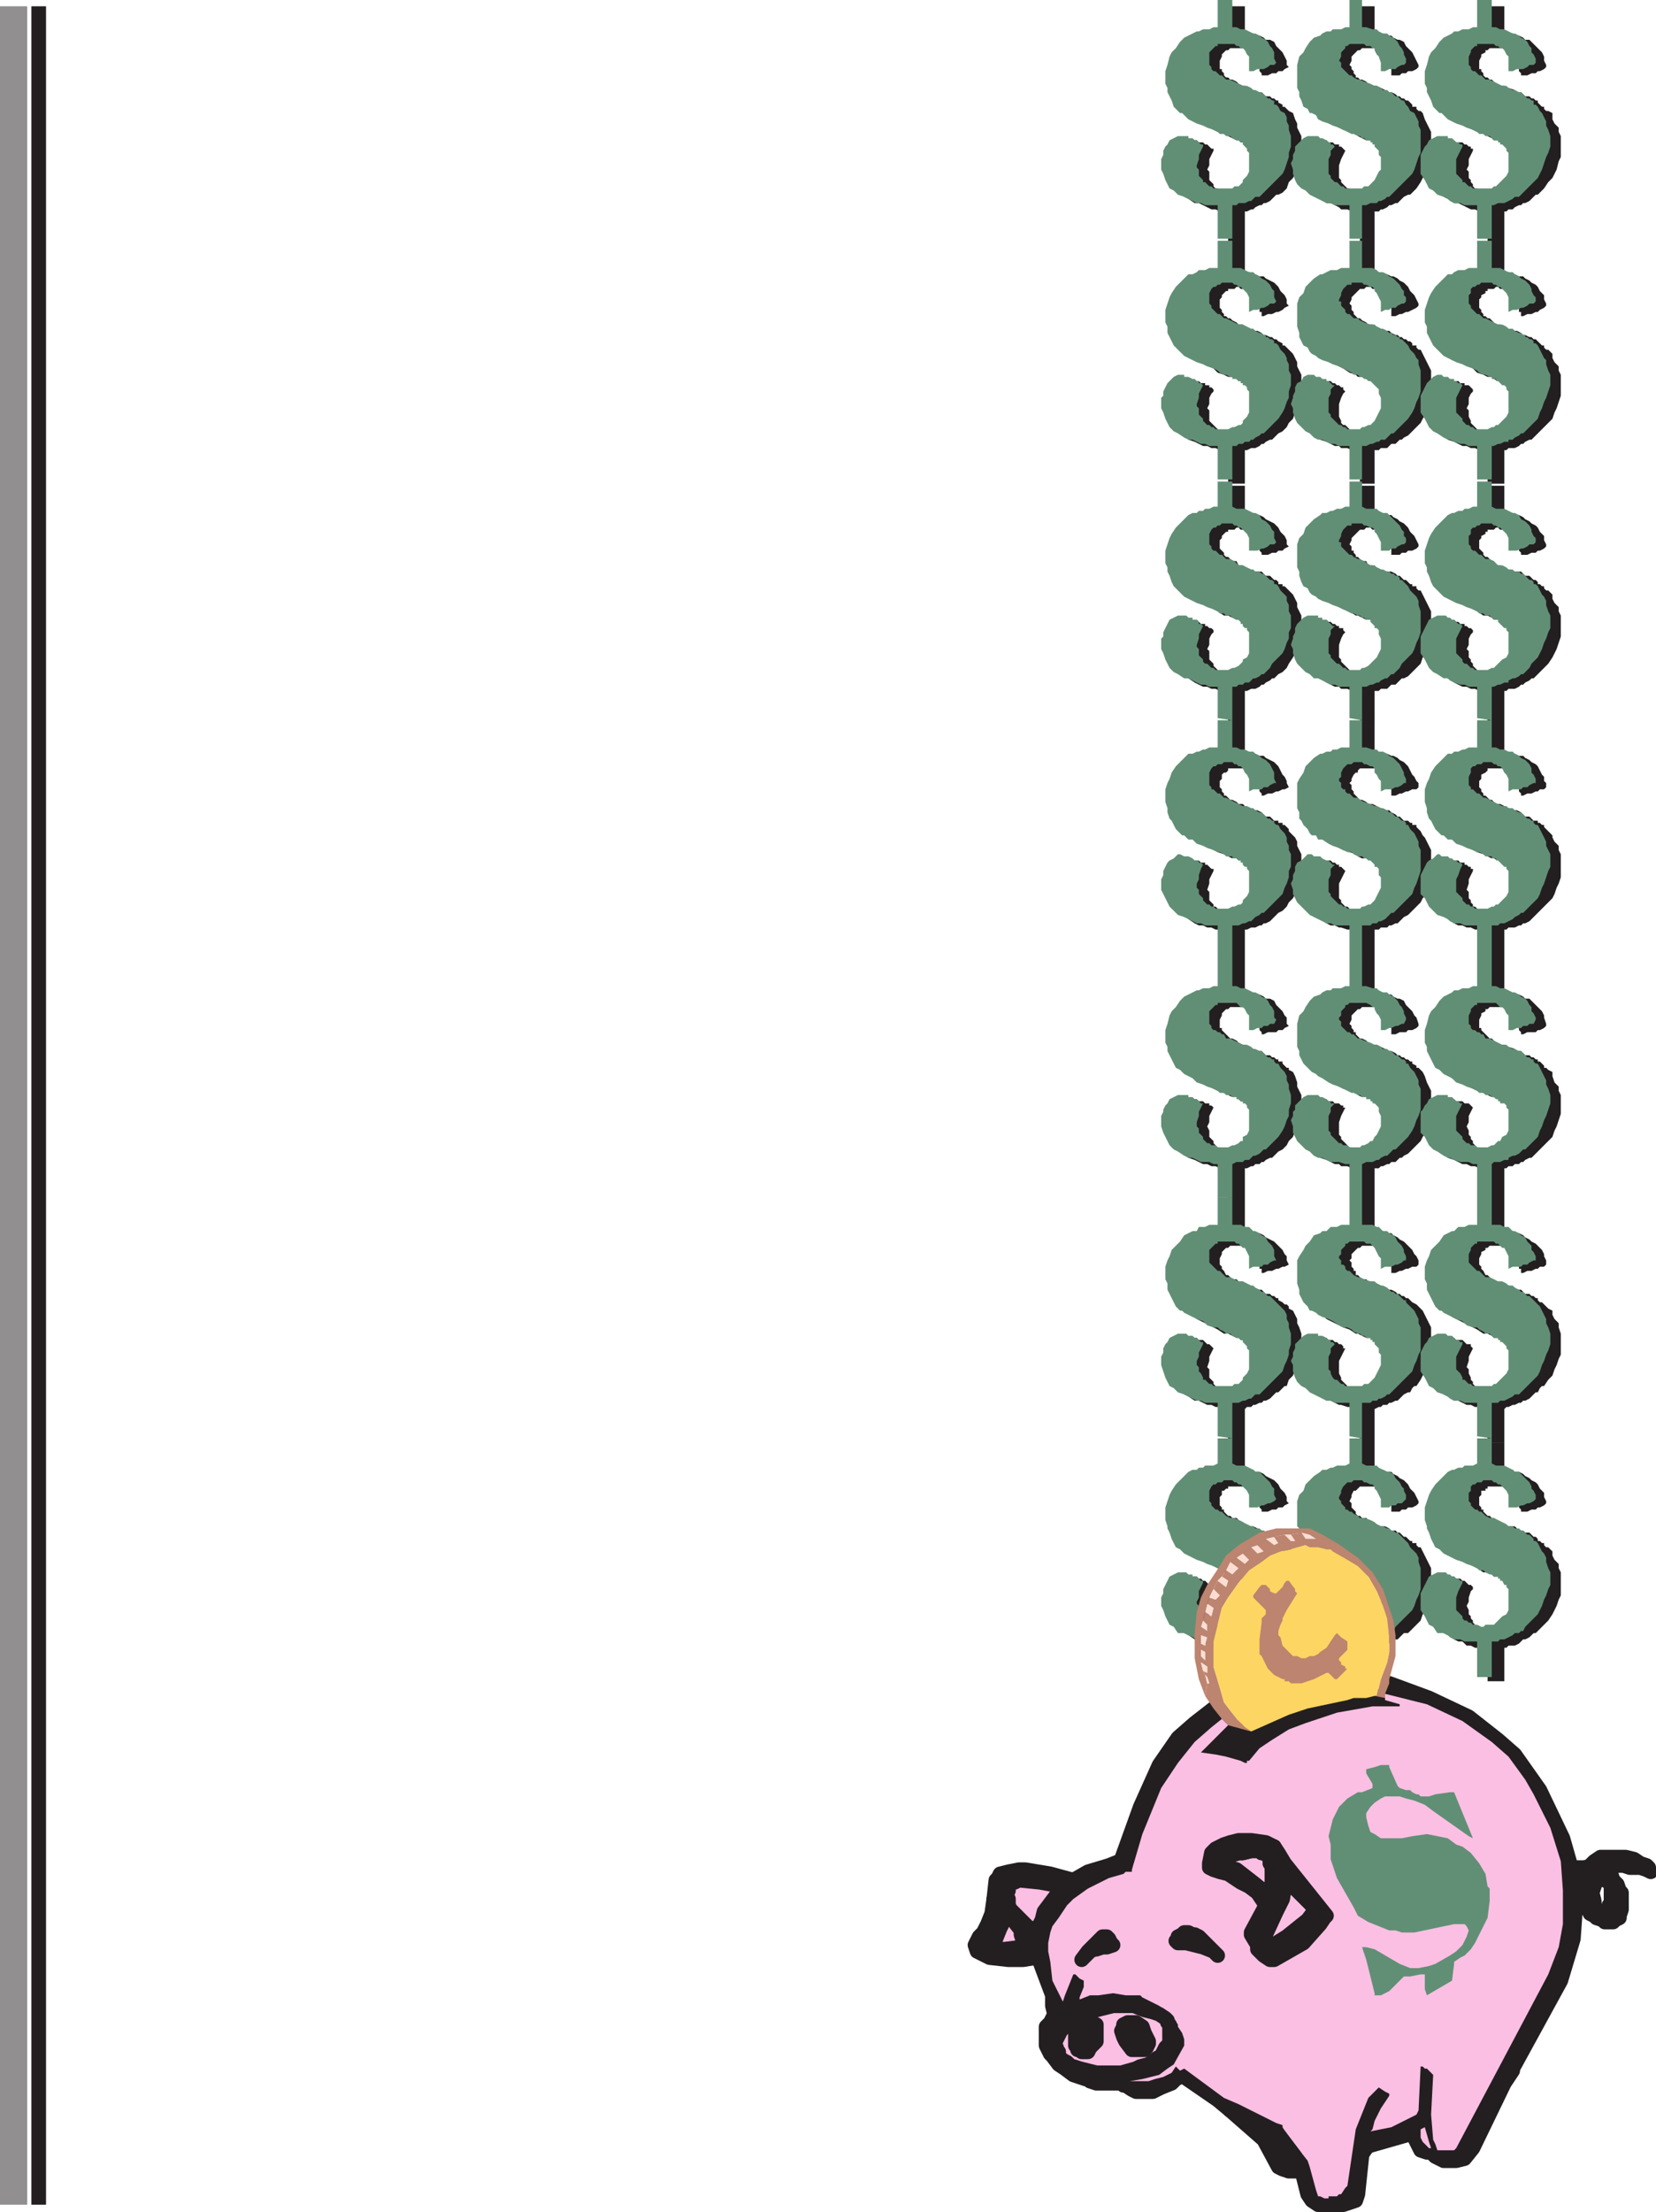 <svg xmlns="http://www.w3.org/2000/svg" width="593.626" height="792.375"><path fill="#231f20" fill-rule="evenodd" d="M446.25 87.75h-6v-12h-3l-1.5-.75h-1.5l-4.5-2.25h-1.5l-2.25-1.5-1.5-.75L423 69l-2.25-4.5-.75-2.25v-3l.75-2.25v-1.5l.75-.75.75-1.5L424.5 51l1.5-.75h3l.75.75h1.5l.75.75h.75l1.5 1.5h.75V54l-1.5 3v2.25l-.75 1.5.75.75v3L435 66v.75l.75.75h.75L438 69h2.25l1.5.75H444l.75-.75H447l3.75-3.75.75-1.5v-7.5l-.75-.75v-.75l-2.25-2.25h-.75v-.75H447l-.75-.75h-1.5l-.75-.75h-.75l-4.5-2.25-2.25-.75-7.5-3.75-.75-.75-1.5-.75-2.25-2.25-1.5-3-.75-2.25V33l-.75-1.5v-2.25l.75-2.25v-2.25l.75-2.25 1.5-2.25.75-1.5 3-3 2.25-1.5.75-.75h1.5l.75-.75h1.5l1.5-.75h2.25l1.5-.75v-9h6V12h3l.75.75h1.5l1.5.75.75.75h1.5l1.5.75.75 1.5 2.25 2.25 1.5 3v1.5l.75.75-1.5.75-.75.75h-1.5l-.75.75H456l-1.5.75h-2.25v-.75l-.75-.75v-3l-.75-.75-.75-1.5-2.25-2.25-1.5-.75H441l-.75.75h-.75l-1.5 1.5v.75l-.75 1.5v3h.75v.75l.75.75V27l.75.75h.75l.75.75h.75l1.5.75.75.75 1.5.75h.75l4.5 2.25h1.5l1.5 1.5h1.5l.75.75h.75l.75.75h.75v.75l1.5.75v.75h.75l1.5 1.5 1.5.75.75 2.25.75 1.5v1.5l1.5 3v7.5l-.75 1.5-.75 3-1.5 3-1.5 1.5-.75 2.25-1.5 1.5-1.5.75h-.75L455.25 72l-1.5.75H453l-.75.75h-.75l-1.5.75-.75.75h-.75l-1.5.75h-.75v12m93 0h-6v-12h-3l-1.5-.75h-1.5l-4.5-2.25h-1.5l-2.25-1.5-1.5-.75L516 69l-2.25-4.5-.75-2.25v-3l.75-2.25v-1.5l.75-.75.75-1.5L517.5 51l1.5-.75h2.25l.75.75h2.25l.75.75h.75l.75.75h.75v.75h.75V54l-1.5 3v2.25l-.75 1.5.75.75v2.25l.75.75v.75l.75.75v.75l.75.75h.75L531 69h2.25l1.5.75h1.5l1.5-.75H540l.75-.75v-.75l1.5-.75 1.5-1.5.75-1.5v-7.5l-.75-.75v-.75l-2.25-2.25h-.75v-.75H540l-.75-.75h-1.5l-.75-.75h-1.5l-.75-.75-3-1.5-2.25-.75-9-4.5-3-3-1.5-3-.75-2.25V33l-.75-1.5v-2.25l.75-2.25v-2.25l1.5-4.5 4.5-4.5 2.25-1.5.75-.75h.75l1.5-.75h1.5l1.5-.75h2.25l1.5-.75v-9h6V12h3l.75.75h1.5l1.5.75.75.75h1.5l4.5 4.5.75 1.5v1.5l.75 1.5V24l-.75.75-1.5.75h-.75l-.75.75H549l-1.5.75h-2.25v-.75l-.75-.75v-3l-.75-.75-.75-1.5-2.25-2.25-1.5-.75H534l-.75.75h-.75v.75l-1.5.75v.75l-.75 1.5v3h.75v.75l.75.75V27l.75.75h.75l.75.75h.75l1.5 1.5 1.5.75h1.5l1.5.75 2.25.75.75.75h1.5l1.5 1.5h1.5l.75.75h.75l.75.75h.75v.75l1.5 1.5h.75V39l.75.75h.75l1.5.75v2.25l.75 1.5 1.5 1.5v1.5l.75 1.5v7.5l-.75 1.5-.75 3-1.5 3-1.5 1.5-1.5 2.25-2.25 2.25h-.75L548.25 72l-1.5.75H546l-.75.75h-.75l-1.5.75-.75.75h-1.5l-.75.75h-.75v12m-46.5 0h-5.25v-12h-3L483 75h-2.25l-.75-.75-3-1.5h-1.5l-2.25-1.5-1.5-.75-3-3-1.5-3V57l.75-1.5.75-.75 1.5-3 1.5-.75.75-.75h3l.75.75h1.5l.75.75h1.5v.75h.75l1.5 1.5-1.5 3-.75 2.25v4.5l.75.75v.75L483 67.5h.75l1.5 1.5h2.25l.75.75h2.25L492 69h1.5l3.75-3.75 1.5-3V57l-.75-.75v-.75l-.75-.75V54l-.75-.75h-.75v-.75H495l-.75-.75h-.75V51H492l-.75-.75h-1.5l-3-1.5L486 48l-4.5-1.5-6-3-.75-.75-1.5-.75-.75-1.5-2.25-2.25-.75-1.5V34.5l-.75-1.5v-6l.75-2.25V22.5l1.5-2.25 1.5-1.5.75-1.5 4.5-3 .75-.75h.75l1.5-.75h.75L483 12h3l1.5-.75v-9h5.25V12h3l1.5.75h1.5l.75.75 1.5.75h.75l1.5.75.75 1.5 2.25 2.25 2.25 4.5V24l-.75.75-1.5.75h-1.5l-.75.75h-1.5l-.75.75h-3v-3l-.75-1.5v-.75l-1.5-1.5v-.75L495 18h-.75l-.75-.75h-5.25l-.75.75h-.75l-2.25 2.25v1.5l-.75 1.5.75.75v.75l.75.75v.75l.75.75v.75h.75l.75.75h.75l1.5.75.75.75 1.5.75h1.5L498 33h.75l1.5.75.75.75h.75l.75.75h.75l.75.75h.75l1.5 1.5v.75h1.5V39l.75.75h.75l.75.75.75 2.25 2.25 4.5v9l-.75 1.5v3l-.75 1.5-1.5 1.5-.75 1.5-1.5 2.25-2.25 2.25h-.75l-1.5.75-2.25 2.25h-.75l-1.5.75H498l-.75.75-1.5.75H495l-.75.75h-1.5v12m-46.5 171.75h-6v-12h-3l-1.5-.75h-1.5l-1.5-.75h-1.5l-3-1.5L426 243l-1.5-.75-1.5-1.5-2.25-4.5L420 234v-3l.75-1.5V228l.75-1.5 4.5-4.5h3l1.5 1.5h1.5v.75h.75l.75.75h.75l.75.75v.75l-.75.75-.75 1.5V231l-.75 1.5.75.75v3l1.5 1.5v.75l2.25 2.25h.75l.75.75h6.75l1.5-.75h.75l2.25-2.25 1.5-3v-6.75l-.75-.75v-.75l-1.5-1.5V225h-.75l-.75-.75H447v-.75h-1.5L444 222h-.75l-3-1.5h-1.5l-2.25-1.5-7.5-3.75-.75-.75-3-1.5-3-6v-2.25l-.75-1.5V201l.75-2.25v-2.25l.75-2.25 1.5-1.5.75-1.5 1.5-2.25 1.5-1.5 2.25-.75.75-.75 1.5-.75.75-.75h1.5l1.5-.75h3.75V174h6v9.75h3l.75.75h1.5l1.5.75.75.75 3 1.5 1.5 1.5.75 1.5 1.5 1.5.75 1.5v1.5l.75.75-1.5.75-.75.75h-1.5l-.75.75H456l-1.5.75h-2.25V198l-.75-.75v-3l-.75-.75-.75-1.5-.75-.75h-.75l-.75-.75v-.75h-3L444 189h-.75l-.75.75h-2.25v.75h-.75L438 192v.75l-.75.75v3l1.5 1.5v.75l.75.75h.75l1.5 1.5h1.5l.75 1.5h1.5l.75.75 3 1.5h3l1.5 1.5h1.5l1.5 1.5h.75l.75.75v.75h1.5v.75h.75l3 3 1.5 3v1.5l1.5 3v7.5l-1.5 4.5-1.5 3-1.5 2.25-.75 1.5-1.5 1.5-1.5.75-1.5 1.5H456l-.75.75-1.5.75-.75.75h-.75l-.75.75-1.5.75h-1.5l-1.5.75h-.75v12m93 0h-6v-12h-3l-1.5-.75h-1.5l-1.5-.75h-1.5l-3-1.5L519 243l-1.5-.75-1.5-1.5-2.25-4.5L513 234v-3l.75-1.5V228l.75-1.5 4.5-4.5h2.25l.75.75h.75l.75.75h1.5v.75h.75l.75.75h.75l.75.75v.75l-.75.75-.75 1.5V231l-.75 1.5.75.75v2.25l.75.75v.75l.75.75v.75l2.25 2.25h.75l.75.75h6.75l1.5-.75h.75V240l1.5-.75.75-.75 1.5-3v-6.75l-.75-.75v-.75l-1.5-1.5V225h-1.5v-.75H540v-.75h-1.5L537 222h-1.5l-.75-.75-1.5-.75h-1.5l-2.25-1.5-9-4.5-.75-.75-1.5-.75-3-6v-2.25l-.75-1.5V201l.75-2.25v-2.25l.75-2.25.75-1.5 1.5-1.5 1.5-2.25 1.5-1.5 2.25-.75 1.5-1.5 1.5-.75h1.5l1.5-.75h3.75V174h6v9.75h3l.75.75h1.5l1.5.75.75.75 1.5.75.75.75 1.5.75.75.75.75 1.5 1.5 1.5v1.5l.75 1.5v.75l-.75.75-1.5.75h-.75l-.75.75H549l-1.5.75h-2.25V198l-.75-.75v-3l-.75-.75-.75-1.5-.75-.75h-.75l-.75-.75v-.75h-3L537 189h-.75l-.75.75h-2.25v.75h-.75v.75l-1.5.75v.75l-.75.75v3l1.5 1.5v.75l.75.75h.75l1.5 1.5h.75l.75 1.5h1.5l3 1.5 2.25.75h2.25l1.5 1.5h1.5l1.5 1.5h.75l.75.75v.75h.75l.75.75h.75v.75l.75.75h.75l1.5 1.5v1.5l.75 1.5 1.5 1.5v1.5l.75 1.5v7.5l-1.5 4.5-1.5 3-1.5 2.25-5.25 5.25H549l-.75.75-1.5.75-.75.75h-.75l-.75.75-1.5.75h-2.25l-.75.75h-.75v12m-46.5 0h-5.25v-12h-3l-1.5-.75h-2.25L480 246h-1.5l-3-1.5-2.25-1.5-1.5-.75-3-3-1.5-3v-6.75l1.5-3 .75-.75.75-1.5 1.5-.75.75-1.5h3l.75.75h.75l.75.75h.75l.75.75h.75v.75h1.5v.75l.75.75-.75.75-.75 1.5L480 231v4.5l.75.75v.75l3.75 3.75h.75l.75.75h6.75l.75-.75h.75l2.25-2.25 2.25-4.5v-4.5l-.75-.75V228l-.75-.75v-.75l-1.5-1.5H495v-.75h-.75l-.75-.75h-.75l-1.5-1.5h-1.5l-3-1.5H486l-2.25-1.5-2.25-.75-6-3-.75-.75-1.5-.75-.75-.75-.75-1.5-1.5-1.5-.75-1.5V207l-.75-2.25v-6l.75-2.25v-2.25l3-3 .75-2.25 2.25-1.5 2.25-.75 1.5-1.5 1.5-.75h.75l1.5-.75h4.5V174h5.25v9.75h3l1.5.75h1.5l.75.75 1.5.75.75.75 1.5.75 1.5 1.5.75 1.5 1.5 1.5 1.5 3v.75l-.75.75-1.5.75h-1.5l-.75.75h-1.5l-.75.75h-3v-3l-.75-1.5v-.75l-1.5-1.5v-.75h-.75l-1.5-1.5H492l-.75-.75h-1.5l-.75.75h-1.5l-3 3v.75l-.75 1.5.75.75v1.5h.75v.75l.75.75v.75h.75l1.5 1.5h1.5l.75 1.5h1.5l4.5 2.25h2.25l1.5.75.75.75h.75l1.5 1.5h.75l1.5 1.5h.75v.75h1.5v.75l.75.75h.75L513 219v9l-.75 2.25v2.25l-.75 1.5-1.5 1.5-.75 2.25-4.5 4.5-1.5.75h-.75l-2.25 2.25h-1.5l-1.5 1.5H495l-.75.75h-1.5v12m-46.5 171h-6v-12h-3l-1.5-.75h-1.5l-1.5-.75h-1.5l-3-1.5-2.25-.75-3-3-3-6V402l.75-1.5V399l.75-1.5 3-3 1.5-.75h3l.75.75h1.5l.75.75h1.5v.75h.75l.75.75-1.5 3V402l-.75 1.5.75 1.5v2.25l1.5 1.5v.75l1.5 1.5h.75l.75.75h.75l.75.75h6l1.5-.75.75-.75h.75l1.5-1.5 1.5-3V399l-.75-.75v-.75H450l-.75-.75V396h-.75v-.75H447l-.75-.75h-1.5l-1.5-1.5h-1.5l-3-1.5-2.25-.75L429 387l-.75-.75-1.5-.75-1.5-1.5-.75-1.5-.75-.75-.75-1.5-.75-2.25v-1.5l-.75-1.5v-2.25l.75-2.25v-2.25L423 366l1.5-2.25.75-1.5 3-3 2.25-1.5.75-.75h1.5l.75-.75h1.5l1.5-.75h2.25l1.5-.75V345h6v10.5h3l.75.75h1.5l1.5.75.75.75h1.5l1.5.75.75 1.5 2.25 2.25.75 1.5.75.75v2.25l.75.75-1.5.75-.75.75h-1.5l-.75.75h-3l-1.5.75h-.75v-.75l-.75-.75v-3l-.75-1.5-3-3-1.5-.75H441l-.75.75h-.75L438 363v.75l-.75 1.5v3h.75v.75l3 3h.75l1.5.75.75.75 1.5.75h.75l4.5 2.25h1.5l1.5 1.5h1.5l.75.75h.75l.75.75h.75v.75h1.5v.75l1.5 1.5h.75v.75l1.5.75.75 1.5.75 2.25v1.5l1.5 3V399l-1.5 4.5-.75 1.5-.75 2.25-1.5 1.5-.75 1.5-1.5 1.5-1.5.75-2.25 2.25h-.75l-1.5.75-.75.75h-.75l-.75.75H450l-.75.75h-.75l-1.5.75h-.75v12m93 0h-6v-12h-3l-1.5-.75h-1.5l-1.5-.75h-1.5l-3-1.5-2.25-.75-3-3-3-6V402l.75-1.5V399l.75-1.5 3-3 1.5-.75h2.25l.75.75h2.25l.75.75h1.5l1.5 1.5-1.5 3V402l-.75 1.5.75 1.5v1.5l.75.75v.75l.75.75v.75l1.5 1.5h.75l.75.75h.75l.75.75h6l1.5-.75.75-.75 1.5-.75.75-.75 1.5-3V399l-.75-.75v-.75H543l-.75-.75V396h-.75l-.75-.75H540l-.75-.75h-1.5l-.75-.75-1.5-.75h-.75l-3-1.5-2.25-.75-9-4.5-2.25-2.25-.75-1.5-.75-.75-.75-1.5-.75-2.25v-1.5l-.75-1.5v-2.25l.75-2.25v-2.25l1.5-4.5 4.5-4.5 2.25-1.5.75-.75h.75l1.5-.75h1.5l1.5-.75h2.25l1.5-.75V345h6v10.5h3l.75.75h1.5l1.5.75.75.75h1.5l4.5 4.5.75 1.5v.75l.75 2.25v.75l-.75.75-1.5.75h-.75l-.75.75h-3l-1.5.75h-.75v-.75l-.75-.75v-3l-.75-1.5-3-3-1.5-.75H534l-.75.75h-.75v.75l-1.5.75v.75l-.75 1.5v3h.75v.75l3 3h.75l1.5 1.5 1.5.75h1.5l1.5.75 2.25.75.75.75h1.5l1.5 1.5h1.5l.75.75h.75l.75.75h.75v.75h.75l1.5 1.5v.75h.75l.75.75 1.5.75v1.5l.75 2.25 1.5 1.5v1.5l.75 1.5V399l-1.5 4.5-.75 1.5-.75 2.25-7.5 7.5h-.75l-1.5.75-.75.75h-.75l-.75.75H543l-.75.75h-1.5l-.75.75h-.75v12m-46.5 0h-5.25v-12h-3l-1.5-.75h-2.25L480 417h-1.5l-3-1.5-2.25-.75-4.5-4.5-1.5-3v-6.75l1.5-3 .75-.75.75-1.5 1.5-.75.75-.75h3l.75.75h1.5l.75.75h1.5l.75.75h.75v.75h.75l-1.5 3L480 402v4.5l.75.75v.75l3 3h.75l.75.75h.75l.75.75h6l1.5-1.5h.75l1.5-1.5 2.25-4.5v-4.5L498 399v-.75l-1.5-1.5V396h-.75l-.75-.75h-1.5v-.75H492l-.75-.75-1.5-.75h-1.5l-1.5-.75-.75-.75-4.5-1.5-6-3-.75-.75-1.5-.75-1.5-3-1.5-.75-.75-1.5V378l-.75-1.5v-6l.75-2.25V366l1.5-2.25 1.5-1.5.75-1.5 4.5-3 .75-.75h.75l1.5-.75h.75l1.5-.75h3l1.5-.75V345h5.25v10.5h3l1.5.75h1.5l.75.75 1.5.75h.75l1.5.75.75 1.5 2.25 2.25.75 1.5.75.75.75 2.25v.75l-.75.75-1.5.75h-1.5l-.75.75h-2.25l-1.5.75h-1.5v-3L498 366v-1.5l-1.5-.75V363l-1.5-1.5h-.75l-.75-.75h-5.25l-.75.75h-.75l-2.25 2.25v1.5l-.75 1.5.75.75v.75l.75.75v.75h.75v.75l1.5 1.5h.75l1.5.75.75.75 1.5.75h1.5l4.5 2.25h.75l1.5.75.75.75h.75l.75.75h.75l.75.75h.75l.75.75h.75v.75l1.5.75v.75h.75l1.5 1.5.75 1.5.75 2.25 1.5 3V399l-.75 2.25v2.25l-.75 1.5-1.5 2.25-.75 1.5-4.5 4.5-1.5.75-.75.75h-.75l-1.5 1.5h-1.5l-.75.75h-.75l-1.5.75H495l-.75.75h-1.5v12m-46.5-257.25h-6v-12h-3l-1.5-.75h-1.5l-1.5-.75h-1.5l-3-1.5-2.25-.75-3-3-2.25-4.5-.75-2.25v-3l.75-1.5v-1.5l.75-1.5 3-3 1.5-.75h3.75l.75.75h1.5v.75h1.5v.75h.75l.75.75v.75l-.75.75-.75 1.5v2.25l-.75 1.5.75.75v3.75l3.75 3.75h.75l.75.75h6.75l1.5-.75h.75l2.25-2.25 1.5-3v-6.75l-.75-.75V141l-1.5-1.5v-.75h-.75V138H447v-.75h-1.5l-.75-.75H444l-.75-.75-1.5-.75h-1.5l-1.5-.75-2.25-.75-1.5-1.5-6-3h-.75l-1.5-.75-1.5-1.5-3-6v-1.5l-.75-2.25v-1.5l.75-2.25v-3L423 108l1.5-1.5.75-1.5 1.5-2.25 1.5-1.5 2.25-.75.75-.75 1.5-.75h.75l1.5-.75h1.5l.75-.75h3v-9.75h6v9.75h1.5l1.5.75h.75l1.5.75h1.5l.75.75 3 1.5 1.5 1.5.75 1.5 1.5 1.5.75 1.5v1.5l.75.75-1.5.75-.75.75-1.5.75h-.75l-1.5.75h-1.5l-1.5.75h-.75v-1.5h-.75V108l-.75-.75-.75-1.5-.75-.75h-.75l-.75-.75v-.75h-3l-.75-.75h-.75l-.75.75h-2.25v.75h-.75l-1.5 1.5v.75l-.75.75v3l.75.75v.75l.75.75v.75h.75l.75.75h.75l.75.75 1.5.75.75.75h1.5l.75.75 3 1.5h1.5l1.5.75.75.75h.75l1.5.75h.75l.75.75h.75l.75.75 1.5.75v.75h.75l3 3 1.5 3v1.5l1.5 3v7.5l-1.5 4.5-.75 1.5-.75 2.25-1.5 1.5-.75 1.5-1.5 1.5-1.5.75-2.25 2.25h-.75l-1.5.75-.75.75h-.75l-.75.75-1.5.75h-1.5l-1.5.75h-.75v12m93 0h-6v-12h-3l-1.5-.75h-1.5l-1.5-.75h-1.5l-3-1.5-2.25-.75-3-3-2.25-4.5-.75-2.25v-3l.75-1.5v-1.5l.75-1.5 3-3 1.5-.75h3.75l.75.75h1.5v.75h1.5l1.5 1.5v.75l-.75.75-.75 1.5v2.25l-.75 1.5.75.75v2.25l.75 1.5v.75l3 3h.75l.75.75h6.75l1.5-.75h.75v-.75l1.5-.75.75-.75 1.5-3v-6.75l-.75-.75V141l-1.5-1.5v-.75h-.75l-.75-.75H540v-.75h-1.5l-.75-.75H537l-1.5-.75-.75-.75h-1.5l-1.5-.75-2.25-.75-1.5-1.5-6-3h-1.5l-2.25-2.25-3-6v-1.5l-.75-2.25v-1.5l.75-2.25v-3L516 108l.75-1.5 1.5-1.5 1.5-2.25 1.5-1.5 2.25-.75L525 99h1.5l1.5-.75h1.5l.75-.75h3v-9.75h6v9.75h1.5l1.5.75h.75l1.5.75h1.5l.75.75 1.5.75.75.75 1.5.75.75.75.75 1.5 1.5 1.5v1.5l.75 1.5v.75l-.75.75-1.5.75-.75.75h-.75l-1.5.75h-1.5l-1.5.75h-.75v-1.5h-.75V108l-.75-.75-.75-1.5-.75-.75h-.75l-.75-.75v-.75h-3l-.75-.75h-.75l-.75.75h-2.25v.75h-.75v.75l-1.5.75v.75l-.75.75v3l.75.75v.75l.75.75v.75h.75l.75.75h.75l2.25 2.25h1.5l3 1.5 2.25.75h.75l1.5.75.75.75h.75l1.5.75h.75l.75.75h.75l2.25 2.25h.75v.75l.75.75h.75l1.5 1.5v1.5l.75 1.5 1.5 1.5v1.5l.75 1.5v7.5l-1.5 4.5-.75 1.5-.75 2.25-7.5 7.5h-.75l-1.5.75-.75.75h-.75l-.75.75-1.5.75h-2.25l-.75.75h-.75v12m-46.5 0h-5.25v-12h-3l-1.5-.75h-2.25l-.75-.75h-1.5l-3-1.5-2.25-.75-4.5-4.5-1.5-3v-6.75l1.5-3 .75-.75.75-1.5 1.5-.75.75-.75h4.5l.75.75h.75l.75.75h.75l.75.75h.75v.75l.75.75-.75.75-.75 1.5-.75 2.25v4.5l.75 1.5v.75l.75.75h.75l2.25 2.25h.75l.75.75h6.75l.75-.75h.75l2.25-2.25 2.25-4.5v-4.5l-.75-.75v-.75l-.75-.75v-.75L495 138h-.75l-.75-.75h-.75l-.75-.75h-.75l-3-1.5h-1.5l-.75-.75-2.25-.75-2.25-1.5-6-3h-.75l-1.5-.75-1.5-3-1.5-1.5-.75-1.5v-1.5l-.75-1.5v-6l.75-3V108l3-3 .75-2.25 2.25-1.5 2.25-.75 1.5-1.5h1.5l.75-.75h1.5l1.5-.75h3v-9.75h5.25v9.75h1.5l1.5.75h1.5l1.5.75h.75l1.5.75.75.75 1.5.75 1.5 1.5.75 1.5 1.5 1.5 1.5 3v.75l-.75.75-3 1.5H504l-1.5.75h-.75l-1.5.75h-1.5v-3.75L498 108v-.75l-1.5-1.5V105h-.75l-1.5-1.5H492l-.75-.75h-1.5l-.75.75h-1.5l-3 3v.75l-.75 1.5.75.75v1.5l.75.75v.75l1.5 1.5h.75l.75.75 1.5.75.75.75h1.5l4.5 2.25h1.5l.75.75 1.5.75h.75l.75.75h.75l.75.75h.75l.75.75h.75l.75.75v.75h1.5v.75l.75.75h.75l3.75 7.5v9l-.75 2.25v2.25l-.75 1.5L510 150l-.75 1.5-4.5 4.5-1.5.75-.75.75h-.75l-1.5 1.5h-1.5l-1.5 1.5H495l-.75.75h-1.5v12M446.25 345h-6v-12h-4.5l-1.5-.75h-1.5l-1.5-.75h-1.5l-1.5-.75-2.25-1.5-1.5-1.5-1.5-.75-1.5-3-.75-2.25-.75-1.5v-3.75l.75-1.5v-.75l.75-2.25 3-3 1.5-.75h3.75l.75.75h1.5v.75h.75l1.5 1.5h.75v.75l-1.5 3v1.5l-.75 2.25.75.75v3l1.5 1.5v.75h.75l1.5 1.5h.75l.75.75h6.75l1.5-.75h.75L450 324l1.5-3v-6.75l-.75-.75v-.75l-1.5-1.5v-.75h-.75l-.75-.75H447V309h-1.5l-.75-.75H444l-.75-.75h-1.5l-3-1.5-2.25-.75-7.5-3.75-.75-.75-1.5-.75-2.25-2.25-.75-2.25-.75-1.5-.75-.75V291l-.75-2.25v-1.5l.75-2.25v-2.25l.75-2.25 1.5-2.25.75-1.5 1.5-2.25 1.5-1.5 2.25-.75.75-.75 1.5-.75h.75l1.5-.75h2.25l1.5-.75h1.5v-9.75h6v9.75h1.5l1.5.75h.75l1.5.75h1.5l.75.75 3 1.5 1.5 1.5 1.5 3 .75.75.75 1.5v.75l.75 1.5-1.5.75h-.75l-1.5.75h-.75l-1.5.75h-1.5l-1.5.75h-.75v-.75l-.75-.75v-3l-.75-1.5-3-3v-.75h-7.5v.75l-.75.75h-.75l-.75.75v1.5l-.75.75V282l.75.75v.75l.75.75v.75h.75l1.5 1.5h.75l1.5.75.75.75h1.5l.75.75 3 1.5h1.5l1.5.75 1.5 1.5h1.5l1.5 1.5h1.5v.75h1.5v.75h.75l1.5 1.5v.75l2.25 2.25.75 1.5v1.5l1.5 3v8.25l-.75 2.25-.75 1.5-.75 2.25-.75 1.5-1.5 1.5-.75 1.5-1.5 1.5-1.5.75-3 3-1.5.75H453l-.75.75h-.75l-1.5.75h-1.5l-1.5.75h-.75v12m93 0h-6v-12h-4.5l-1.5-.75h-1.5l-1.5-.75h-1.5l-1.5-.75-2.25-1.5-1.5-1.5-1.5-.75-1.5-3-.75-2.25-.75-1.5v-3.75l.75-1.5v-.75l.75-2.25 3-3 1.5-.75h3.75l.75.75h1.5v.75h.75l.75.75h.75v.75h.75v.75l-1.5 3v1.5l-.75 2.25.75.75v2.25l.75.75v.75l.75.75v.75h.75l1.5 1.5h.75l.75.75h6.75l1.5-.75h.75v-.75l1.5-.75.75-.75 1.5-3v-6.75l-.75-.75v-.75l-1.5-1.5v-.75h-1.5v-.75H540V309h-1.5l-.75-.75H537l-1.5-.75h-.75l-3-1.5-2.25-.75-9-4.5-3-3-.75-2.25-.75-1.5-.75-.75V291l-.75-2.25v-1.5l.75-2.25v-2.25l1.5-4.5 1.5-1.5 1.5-2.25 1.5-1.5 2.25-.75 1.5-1.5h1.5l1.5-.75h2.25l1.5-.75h1.5v-9.75h6v9.75h1.5l1.5.75h.75l1.5.75h1.5l.75.75 1.5.75.75.75 1.5.75.75.75 1.5 3 .75.75v1.5l.75.75v1.5l-.75.75H552l-.75.75h-.75l-1.5.75h-1.5l-1.5.75h-.75v-.75l-.75-.75v-3l-.75-1.5-3-3v-.75h-7.5v.75l-.75.75-1.5.75v1.5l-.75.75V282l.75.75v.75l.75.75v.75h.75l1.5 1.5h.75l1.5 1.5h1.5l3 1.5 2.25.75h.75l1.5.75 1.5 1.5h1.5l1.5 1.5h1.5v.75h.75l.75.75h.75v.75l3 3v.75l.75 1.5 1.5 1.5v1.5l.75 1.5v8.25l-.75 2.25-.75 1.5-.75 2.25-.75 1.5-8.25 8.25-1.5.75H546l-.75.75h-.75l-1.5.75h-2.25l-.75.75h-.75v12m-46.5 0h-5.25v-12H483l-2.25-.75H480l-1.5-.75H477l-1.5-.75-2.25-1.5-1.5-1.5-1.5-.75-1.5-1.5-.75-1.5-.75-2.25V315l.75-.75.75-2.25.75-.75.75-1.5 1.5-.75.75-.75h4.5l.75.75h.75l.75.75h.75v.75h.75l1.5 1.5-2.25 4.5v5.25l.75.75v.75l1.5 1.5h.75l1.5 1.5h.75l.75.75h6.75l.75-.75h.75l2.25-2.25 2.25-4.5V315l-.75-.75v-.75l-.75-.75V312l-1.5-1.5H495v-.75h-.75l-.75-.75h-.75l-.75-.75h-.75l-1.5-.75h-1.5l-1.5-.75-.75-.75-4.5-1.5-6-3-.75-.75-1.5-.75-.75-1.5-.75-.75-1.5-2.25-.75-1.5v-.75l-.75-2.25v-6l.75-2.25v-2.25l1.5-2.25 1.5-1.5.75-2.25 2.25-1.5 2.25-.75 1.5-1.5h1.5l.75-.75h3l1.5-.75h1.5v-9.75h5.25v9.75h1.5l1.5.75h1.5l1.5.75h.75l1.5.75.75.75 1.5.75 1.5 1.5 1.5 3 .75.75.75 1.5.75.75v1.5l-.75.75h-1.5l-1.5.75H504l-1.5.75h-.75l-1.5.75h-1.5v-3l-.75-1.5V279l-1.5-.75v-.75l-2.25-2.25h-6.75l-.75.75v.75H486l-.75.75-.75 1.5v.75l-.75.75.75.75v1.5l.75.75v.75l2.25 2.25h.75l1.5.75.75.75h1.5l4.5 2.25h1.5l.75.75 1.5.75.75.75h.75l1.5 1.5h1.5l.75.75h.75v.75h1.5v.75l1.5 1.5.75 1.5.75.75 2.25 4.5v9.75l-.75 2.25v1.5l-.75 2.25-1.5 1.5-.75 1.5-4.5 4.5-1.5.75-2.25 2.25h-.75l-1.5.75H498l-.75.75H495l-.75.75h-1.5v12m-46.5 171.75h-6v-12l-1.5-.75h-3l-1.5-.75h-1.5l-3-1.5h-1.5l-2.25-1.5-1.5-.75-1.5-2.25-.75-.75-1.5-3-.75-2.25v-3.75l.75-1.5v-1.5l.75-.75.75-1.5 1.5-.75.75-1.5 1.5-.75h3l.75.75h1.5l1.5 1.5h.75l1.5 1.5-1.5 3v1.5l-.75 2.25.75.75v3l1.5 1.5v.75l.75.75h.75l.75.75h.75l.75.75h.75l.75.75H444l.75-.75h.75l1.5-.75h.75l.75-.75h.75l.75-.75.75-1.5.75-2.25v-6.75l-.75-.75v-.75l-2.25-2.25h-.75v-.75h-1.5l-.75-.75h-.75l-.75-.75h-.75l-3-1.5h-1.5l-2.25-1.5-7.5-3.75-.75-.75-1.5-.75-2.25-2.25-2.25-4.5V462l-.75-2.25v-1.5l.75-2.25v-2.25l.75-2.25 1.5-2.25.75-1.5 3-3 2.25-1.5.75-.75h1.5l.75-.75h1.5l1.5-.75h3.75v-10.5h6V441h3l.75.75h1.5l1.5.75.75.75 3 1.5 3 3 .75 1.5.75.75v1.5l.75 1.5-1.5.75h-.75l-1.5.75h-.75l-1.5.75h-1.5l-1.5.75h-.75v-1.5h-.75v-3l-.75-1.5-3-3-1.5-.75H441l-.75.75h-.75l-1.5 1.5v.75l-.75 1.5V453l.75.75v.75l.75.75.75 1.5h.75l1.5 1.5h1.5l.75.75h1.5l.75.75 4.5 2.25h1.5l1.5 1.5h1.5l.75.75h.75l.75.75h.75v.75l1.5.75.75.75h.75l.75.75v.75l1.5.75 1.5 3v1.5l.75 1.5.75 2.25v7.5l-.75 1.5L465 489l-.75 1.5-.75 2.25-1.5 1.5-.75 2.25h-.75l-2.25 2.25h-.75l-2.25 2.25-1.5.75H453l-.75.75h-.75l-1.5.75h-.75l-.75.75H447l-.75.75v12m93 0h-6v-12l-1.5-.75h-3l-1.5-.75h-1.5l-3-1.5h-1.5l-2.25-1.5-1.5-.75-1.5-2.25-.75-.75-1.5-3-.75-2.25v-3.75l.75-1.5v-1.5l.75-.75.75-1.5 1.5-.75.75-1.5 1.5-.75h2.25l.75.75h2.25l1.5 1.5h1.5v.75l.75.75-1.5 3v1.5l-.75 2.25.75.75v1.5l.75 1.5v.75l.75.75v.75l.75.75h.75l.75.75h.75l.75.75h.75l.75.75h3l1.5-.75h.75l1.5-.75h.75v-.75h1.5l.75-.75.75-1.5.75-2.25v-6.75l-.75-.75v-.75l-2.25-2.25h-.75v-.75h-1.5l-.75-.75h-.75l-.75-.75h-1.5l-.75-.75-1.5-.75h-1.5l-2.25-1.5-9-4.5-3-3-2.25-4.5V462l-.75-2.25v-1.5l.75-2.25v-2.25l1.5-4.5 4.5-4.5 2.25-1.5.75-.75h.75l1.5-.75h1.5l1.5-.75h3.75v-10.5h6V441h3l.75.75h1.5l1.5.75.75.75 1.5.75.75.75 1.5.75 2.25 2.25.75 1.5v.75l.75 1.5v1.5l-.75.75H552l-.75.75h-.75l-1.5.75h-1.5l-1.5.75h-.75v-1.5h-.75v-3l-.75-1.5-3-3-1.5-.75H534l-.75.75h-.75v.75l-1.5.75v.75l-.75 1.5V453l.75.75v.75l.75.75.75 1.5h.75l1.5 1.5h.75l.75.75h1.5l3 1.5 2.25.75.75.75h1.5l1.5 1.5h1.5l.75.75h.75l.75.75h.75v.75l.75.75h.75l2.25 2.25 1.5.75v1.5l.75 1.5 1.5 1.5v1.5l.75 2.25v7.5l-.75 1.5L558 489l-.75 1.5-.75 2.25-1.5 1.5-1.5 2.25h-.75l-.75.75-.75 1.5h-.75l-2.25 2.25-1.5.75H546l-.75.75h-.75l-1.5.75h-.75l-1.5.75H540l-.75.75v12m-46.5 0h-5.25v-12L486 504h-3l-2.25-.75H480l-3-1.5h-1.5l-2.25-1.5-1.5-.75-1.5-2.25-1.5-.75-1.5-3V486l.75-1.5.75-.75.75-1.5 3-3h3l.75.75h1.5l.75.75h.75l.75.75h.75l.75.75v.75h.75l-2.25 4.5v4.5l.75 1.5v.75l2.25 2.25h.75l.75.75h.75l.75.75h.75l.75.75h3l1.5-.75h.75l.75-.75h.75l.75-.75h.75l.75-.75.75-1.5.75-2.25.75-1.5V486l-.75-.75v-.75l-.75-.75V483l-.75-.75h-.75v-.75H495l-.75-.75h-.75l-.75-.75H492l-.75-.75h-1.5l-3-1.5H486l-2.25-1.5-2.25-.75-6-3-.75-.75-1.5-.75-.75-1.5-2.25-2.25-.75-1.5v-1.5l-.75-2.25v-6l.75-2.25v-2.25l1.5-2.25 1.5-1.5.75-1.5 4.5-3 .75-.75h.75l1.5-.75h.75l1.5-.75h4.5v-10.5h5.25V441h3l1.5.75h1.5l.75.75 1.5.75.75.75 1.5.75 3 3 .75 1.5.75.75.75 1.5v1.5l-.75.75h-1.5l-1.5.75H504l-1.5.75h-.75l-1.5.75h-1.5v-3l-.75-1.5V450l-1.5-.75v-.75L495 447h-.75l-.75-.75h-5.25l-.75.75h-.75l-2.25 2.25v1.5l-.75.75.75.75v1.5l.75.75v.75h.75v1.5h.75l1.5 1.5h1.5l.75.75h1.5l6 3h.75l1.5.75.75.75h.75l.75.75h.75l.75.75h.75l1.5 1.5 1.5.75 2.25 2.25 3 6v9.75l-.75 1.5V489l-.75 1.5-1.5 2.25-.75 1.5-1.5 2.25H507l-.75.75-.75 1.5h-.75l-1.5.75-2.25 2.25h-.75l-1.5.75H498l-.75.75h-1.5l-.75.75h-.75l-1.5.75v12m-46.5 85.5h-6v-12h-4.5l-1.5-.75h-1.5l-1.5-1.5h-1.5l-1.5-.75-2.25-1.5-1.5-.75-1.5-1.5-2.25-4.5-.75-2.25v-3l.75-1.5v-1.5l.75-1.5 2.25-2.25.75-1.5 1.5-.75h3l.75.75h.75l.75.75h.75l1.5 1.5h.75l.75.75v.75l-.75.75-.75 2.25v1.5l-.75 1.5.75 1.5V579l1.5 1.5v.75l1.5 1.5h.75l1.5 1.5h6.75l1.5-.75 1.5-1.5h.75l.75-.75 1.5-3v-6.75l-.75-.75V570l-1.5-1.5v-.75h-.75l-.75-.75v-.75h-1.5l-.75-.75h-.75l-.75-.75h-.75l-3-1.5h-1.5l-2.25-1.5L429 558l-.75-.75-3-1.5-3-6v-2.25l-.75-1.5v-2.25l.75-2.25v-2.25L423 537l1.5-2.25.75-.75 1.5-2.25 1.5-1.5 2.25-1.5.75-.75h1.5l.75-.75h1.5l1.5-.75h3.75v-9.75h6v9.75h3l.75.75h1.5l1.5.75.75.75 3 1.5 1.5 1.5.75 1.5 1.5 1.5.75 1.5v1.5l.75.75-1.5.75-.75.75h-1.5l-.75.75H456l-1.5.75h-2.25v-.75l-.75-.75v-3l-.75-.75-.75-1.5-.75-.75h-.75l-.75-.75v-.75h-7.5v.75h-.75l-.75.75H438v1.5l-.75.75v3l.75.75v.75h.75v.75l1.5 1.5h.75l.75.75h1.5l.75.75 1.5.75.75.75 1.5.75h1.5l3 1.5h.75l.75.75h1.5l1.5 1.5h.75l.75.75v.75h1.5v.75h.75l3 3 1.5 3v1.5l1.5 3v8.25l-.75 1.5-.75 2.25-1.5 3-1.5 2.25-.75 1.5-1.5 1.5-1.5.75-.75.75h-.75l-1.5 1.5-1.5.75H453l-1.5 1.5-1.5.75h-1.5l-1.5.75h-.75v12m93 0h-6v-12h-4.5l-1.5-.75h-1.5l-1.5-1.5h-1.5l-1.5-.75-2.25-1.5-1.5-.75-1.5-1.5-2.25-4.5-.75-2.25v-3l.75-1.5v-1.5l.75-1.5 2.25-2.25.75-1.5 1.5-.75h2.25l.75.75h1.5l.75.75h.75l1.5 1.5h.75l.75.75v.75l-.75.75-.75 2.25v1.5l-.75 1.5.75 1.5v1.5l.75.75v.75l.75.75v.75l1.5 1.5h.75l1.5 1.5h6.75l1.5-.75.75-.75V582h1.5l.75-.75 1.5-3v-6.75l-.75-.75V570l-1.5-1.5v-.75h-1.5v-1.5h-1.5l-.75-.75h-.75l-.75-.75h-1.5l-.75-.75-1.5-.75h-1.5l-2.25-1.5-9-4.5-.75-.75-1.5-.75-3-6v-2.25l-.75-1.5v-2.25l.75-2.25v-2.25l1.5-4.5 1.5-.75 1.5-2.25 1.5-1.5 2.25-1.5.75-.75h.75l1.5-.75h1.5l1.5-.75h3.75v-9.75h6v9.75h3l.75.75h1.5l1.5.75.75.75 1.5.75.75.75 1.5.75.75.75.75 1.5 1.5 1.5v1.5l.75 1.5v.75l-.75.75-1.5.75h-.75l-.75.75H549l-1.5.75h-2.25v-.75l-.75-.75v-3l-.75-.75-.75-1.5-.75-.75h-.75l-.75-.75v-.75h-7.5v.75h-.75v.75H531v1.5l-.75.75v3l.75.75v.75h.75v.75l1.5 1.5h.75l.75.75h.75l.75.75 4.5 2.25H543l.75.75 1.5.75h.75l.75.75h1.5l1.5 1.5h.75l.75.75v.75h.75l.75.75h.75v.75l.75.75h.75l1.5 1.5v1.5l.75 1.5 1.5 1.5v1.5l.75 1.5v8.25l-.75 1.5-.75 2.25-1.5 3-1.5 2.25-4.5 4.5h-.75l-1.5 1.5-1.5.75H546l-1.5 1.5-1.5.75h-2.25l-.75.75h-.75v12m-46.5 0h-5.25v-12H483l-2.25-.75H480l-1.5-1.5H477l-1.5-.75-2.25-1.5-1.5-.75-3-3-1.5-3v-6.75l1.5-3 .75-.75.75-1.5 2.25-2.25h3l.75.75h1.5v.75h1.5l.75.75v.75h1.5v.75l.75.75-.75.75-.75 2.25-.75 1.5v4.5l.75.75v.75l3 3h.75l1.5 1.5h6.75L495 582h.75l.75-.75 2.25-4.5v-4.5l-.75-.75v-.75l-.75-.75v-.75l-1.5-1.5H495V567l-.75-.75h-.75l-.75-.75H492l-.75-.75h-1.5l-3-1.5H486l-2.25-1.5-2.25-.75-6-3-.75-.75-1.5-.75-.75-.75-.75-1.5-1.5-1.5-.75-1.5v-1.5l-.75-2.25v-6l.75-2.25V537l1.5-2.25 1.5-.75.75-2.25 4.5-3 .75-.75h.75l1.5-.75h.75l1.5-.75h4.5v-9.75h5.25v9.75h3l1.5.75h1.5l.75.75 1.5.75.75.75 1.5.75 1.5 1.5.75 1.5 1.5 1.5 1.5 3v.75l-.75.75-1.5.75h-1.5l-.75.75h-1.5l-.75.75h-3v-3L498 537v-.75l-1.5-1.5V534h-.75l-1.5-1.5h-6.75L486 534h-.75l-.75 1.5v.75l-.75 1.5.75.75v1.5l1.5 1.5v.75l.75.75h.75l.75.75h1.5l.75.75 4.5 2.25h1.5l1.5.75.75.75h1.5l.75.75h.75l1.5 1.5h.75l1.5 1.5h.75v.75h1.5v.75l.75.75h.75l3.75 7.5v9.75l-.75 1.5v2.25l-.75 1.5-1.5 1.5-.75 2.25-4.5 4.5h-1.5l-2.25 2.25h-.75l-1.5.75-1.5 1.5H495l-.75.75h-1.5v12"/><path fill="#618f75" fill-rule="evenodd" d="M441.75 85.5h-5.25v-12H432l-1.5-.75H429l-4.5-2.25-2.25-.75-1.5-1.5-1.5-.75-1.5-3-.75-2.25-.75-1.5V57l.75-1.5V54l.75-1.5.75-.75.75-1.5 3-1.5H426v.75h1.5l.75.75h.75l1.5 1.5h.75v.75l-1.5 3V57l-.75 2.25V60l.75.75V63l1.5 1.5v.75h.75l1.5 1.5h.75l.75.75h6.75l.75-.75h1.5l1.5-1.5v-.75L447 63l.75-1.5v-6.75L447 54v-.75l-1.5-1.5V51h-.75l-.75-.75h-.75l-1.5-.75-.75-.75h-1.5l-.75-.75h-1.5l-.75-.75-1.5-.75-2.25-.75-1.5-.75-2.25-.75-3-1.5-2.25-2.25H423l-2.25-2.25L420 36l-1.5-3v-1.5l-.75-1.5v-4.5l.75-2.25.75-3 .75-1.5 1.5-1.5L423 15l1.5-1.5 4.5-2.25h.75l1.5-.75h2.25l1.5-.75h1.5V0h5.25v9.75h1.5l1.5.75h1.5l3 1.5h.75l1.5.75.75.75 1.5.75.75.75.75 1.5.75.75.75 1.5V21l.75 1.5-.75.75h-1.5l-.75.75-1.5.75h-2.25l-1.5.75h-1.5v-5.25l-.75-.75-.75-1.5-.75-.75h-.75l-.75-.75h-.75l-.75-.75h-6v.75h-.75l-2.25 2.25v4.5l.75.75v.75l.75.75h.75l1.5 1.5h.75l1.5 1.5h1.5l4.5 2.25h1.5l1.5.75.75.75h.75l1.5.75h.75l2.25 2.25h.75l.75.75h.75v1.5h.75l.75.75.75 1.5 1.5.75.75 1.5v1.5L462 45v1.5l.75 2.25v3.75l-.75 2.25v1.5l-1.5 4.5-.75 1.5-8.25 8.25H450l-1.5 1.5h-.75l-1.5.75H444l-.75.75h-1.5v12m93 0h-5.25v-12H525l-1.5-.75h-2.25l-1.5-.75-.75-.75-1.5-.75-2.25-.75-1.5-1.5-1.5-.75-1.5-3-1.5-2.25V55.5l1.5-3 .75-.75.75-1.5 3-1.5H519v.75h1.5L522 51h.75l.75.75h.75v.75L522 57v5.25l2.25 2.25v.75h.75l1.5 1.5h.75l.75.75h6.75l.75-.75h.75L540 63l.75-1.5v-6.75L540 54v-.75l-1.5-1.5h-.75V51H537v-.75h-1.5l-1.5-1.5h-1.5l-.75-.75h-1.5l-.75-.75-1.5-.75-2.25-.75-1.5-.75-2.25-.75-3-1.5-2.25-2.25H516l-2.25-2.25L513 36l-1.5-3v-1.5l-.75-1.5v-4.5l.75-2.25.75-3 .75-1.5 1.5-1.5L516 15l1.5-1.5 3-1.5.75-.75h1.5l1.5-.75h2.25l1.5-.75h1.5V0h5.25v9.75h1.5l1.5.75h1.5l3 1.5h.75l1.5.75.75.75 1.5.75.75.75.75 1.5.75.75v1.5l.75.75.75 1.5v1.5l-.75.75h-1.5l-.75.75-1.5.75h-2.25l-1.5.75h-1.5v-5.25l-.75-.75-.75-1.5-.75-.75h-.75l-.75-.75h-.75l-.75-.75h-6v.75h-.75l-1.5 1.5v.75l-.75 1.5v3l.75.75v.75l.75.75h.75l1.5 1.5h.75l1.5 1.5h1.5l4.5 2.25h1.5l.75.75 1.5.75h.75l1.5.75h.75l2.25 2.25h.75l.75.75h.75v1.5h.75l.75.75.75 1.5.75.75 1.5 3V45l.75 1.5.75 2.25v3.75l-.75 2.25-.75 1.5-1.5 4.5-1.5 3-6.75 6.75H543l-.75.75-3 1.5H537l-1.5.75h-.75v12m-46.5 0h-4.5v-12h-5.25l-1.5-.75h-1.5l-6-3-1.5-1.5-1.5-.75L465 66l-.75-1.5-.75-2.25v-1.5l-.75-2.25.75-1.5v-1.5l.75-1.5v-1.5l3-3 1.5-.75h3.75l.75.75h.75l1.5.75.75.75h.75v.75h.75l.75.75L477 54v1.5l-.75 1.5v5.25l.75.75v.75l1.5 1.5h.75l1.5 1.5h.75l.75.75h6l.75-.75h1.5l2.25-2.25 1.5-3 .75-.75v-4.5l-.75-.75V54l-1.5-1.5v-.75H492V51h-.75v-.75h-1.5l-.75-.75h-.75l-.75-.75h-.75l-1.5-.75h-.75l-4.5-2.25-2.25-.75-1.5-.75-2.25-.75-1.5-.75-.75-1.5-1.5-.75h-.75l-.75-1.5-1.5-.75-.75-2.25-.75-1.5V33l-.75-1.5v-8.25l.75-3 1.5-1.5.75-1.5 1.5-2.25 1.5-1.5 2.25-.75.75-.75 1.5-.75h1.5l.75-.75h3l1.5-.75h1.5V0h4.5v9.75h1.5l2.25.75h1.5l.75.75 1.5.75h1.5l.75.75 1.5.75L501 15l.75 1.5.75.75.75 1.5v.75L504 21v1.5l-.75.75h-.75L501 24l-.75.75H498l-1.5.75H495v-3l-.75-2.25-.75-.75-.75-1.5v-.75H492l-.75-.75h-1.5l-.75-.75h-5.25l-.75.75h-.75v.75l-1.5 1.5v1.5l-.75 1.5.75.75V24l3 3h.75l.75.75 1.5.75h.75l1.5.75 2.25.75 1.5.75h.75l1.5.75.75.75h1.5l.75.75h.75l1.5 1.5h.75l1.5 1.5h.75l.75 1.5.75.75.75 1.5 1.5.75 1.5 3V45l.75 1.5v8.25l-.75 1.5-1.5 4.5-.75 1.5L498 70.5h-.75l-.75.75-1.5.75h-.75l-.75.75h-2.25l-1.5.75h-1.5v12M441.75 258l-5.25-.75V246h-3l-1.5-.75h-1.5L426 243h-1.5l-2.25-1.5-1.5-.75-1.5-1.5-1.5-3L417 234l-.75-1.5v-3.75l.75-.75v-1.5l2.25-4.5 3-1.5h3l.75.75h1.5v.75h1.5l.75.75v.75h.75l.75.75-1.5 3v1.5L429 231v.75l.75.75v2.25l1.5 1.5v.75l.75.75h.75l1.5 1.5h.75l.75.75h4.5l1.5-.75h.75l1.5-.75 1.5-1.5v-.75l1.5-.75.75-1.5v-7.5l-.75-.75V225h-.75l-.75-.75v-.75h-.75v-.75L444 222h-.75l-1.5-.75-.75-.75h-1.5l-.75-.75h-1.5l-.75-.75-1.5-.75-2.25-.75-1.5-.75L429 216l-4.5-2.25-3.75-3.75-.75-1.5-.75-2.25-.75-1.5v-1.5l-.75-1.5v-4.5l1.5-4.5.75-1.5 1.5-2.25 4.5-4.5 1.5-.75h1.5l.75-.75h1.5l.75-.75h1.5l1.5-.75h1.5v-9h5.25v9l1.5.75h3l3 1.5h.75l1.5.75.75 1.5 1.5.75 1.5 1.5.75 1.5.75.75v2.25l.75 1.5-.75.75h-1.5l-.75.75-1.5.75h-.75l-1.5.75h-3v-4.5l-.75-1.5-2.25-2.25H444l-.75-.75h-.75l-.75-.75H438l-.75.75h-.75l-.75.75H435l-.75.75-.75 1.5V195l.75.75v.75l.75.75h.75l1.5 1.5h.75l1.5 1.5h1.5l1.5.75 1.5 1.5h1.5l3 1.5h.75l.75.75h1.5l.75.75h.75l2.25 2.25h.75l.75.75v.75h.75l.75.75.75 1.5 2.25 2.25v1.5l.75 1.5V219l.75 1.5v4.5l-.75 1.5v2.25l-.75 1.5-.75 2.25-.75 1.5-3.75 3.75-.75 1.5-2.25 2.25h-.75l-.75.75-1.5.75h-.75l-1.5 1.5h-1.5l-.75.75H444l-.75.75h-1.5v12m93 0-5.25-.75V246h-3l-1.5-.75h-1.5l-2.25-.75-1.5-.75-.75-.75h-1.5l-2.25-1.5-1.5-.75-1.5-1.5-1.5-3-1.5-2.25v-6l3-6 3-1.5h3l.75.75h.75l.75.75h.75l1.5 1.5h.75l.75.75-2.25 4.5V234l2.25 2.25v.75l.75.75h.75l1.5 1.5h.75l.75.75h4.5l1.5-.75h.75l3-3 1.5-.75.75-1.5v-7.5l-.75-.75V225h-.75l-2.25-2.25V222h-1.5l-1.5-1.5h-1.5l-.75-.75h-1.5l-.75-.75-1.5-.75-2.25-.75-1.5-.75L522 216l-4.5-2.25-3.75-3.75-.75-1.5-.75-2.25-.75-1.5v-1.5l-.75-1.5v-4.5l1.5-4.5.75-1.5 1.5-2.25 4.5-4.5 1.5-.75h.75l1.5-.75h1.5l.75-.75h1.5l1.5-.75h1.5v-9h5.25v9l1.5.75h3l3 1.5h.75l1.5.75.75 1.5 1.5.75 1.5 1.5.75 1.5v.75l.75 1.5.75.75v1.5l-.75.75h-1.5l-.75.75-1.5.75h-.75l-1.5.75h-3v-4.5l-.75-1.5-2.25-2.25H537l-.75-.75h-.75l-.75-.75H531l-.75.75h-.75l-.75.75H528l-.75.75v1.5l-.75.75v3l.75.75v.75l.75.75h.75l1.5 1.5h.75l1.5 1.5h1.5l1.5.75 1.5 1.5h1.5l1.5.75.75.75h1.5l.75.75h1.5l.75.75h.75l2.25 2.25h.75l.75.75v.75h.75l.75.75 1.5 3 .75.75.75 1.5v1.5L555 219l.75 1.5v4.5l-.75 1.5-.75 2.25-.75 1.5-.75 2.25-1.5 3-2.25 2.25-.75 1.5-2.25 2.25h-.75l-.75.75-1.5.75h-.75l-1.5.75v.75h-1.5l-1.5.75H537l-1.5.75h-.75v12m-46.5 0-4.5-.75V246H480l-1.5-.75H477l-4.5-2.25H471l-1.5-1.5-1.5-.75-3-3-.75-1.5-.75-2.25v-1.5l-.75-1.5.75-2.25V228l.75-1.5V225l.75-1.5 2.25-2.25 1.5-.75h3.75v.75h1.5v.75h1.5l2.25 2.25h.75l-1.5 1.5v1.5l-.75 1.5V234l.75.75v.75l2.25 2.25h.75l1.5 1.5h.75l.75.75h4.5l.75-.75h.75l1.5-.75 3-3 1.5-3v-3.75l-.75-1.5v-1.5l-.75-.75h-.75v-.75l-1.5-1.5V222h-1.5l-.75-.75h-.75l-.75-.75h-.75l-1.5-.75h-.75l-4.5-2.25-2.25-.75-1.5-.75-2.25-.75-1.5-.75-.75-.75-1.5-.75-.75-.75-.75-1.5-1.5-.75-.75-1.5-.75-2.25v-1.5l-.75-1.5V195l.75-2.25 1.5-1.5.75-2.25 3-3 2.25-1.5.75-.75h1.5l1.5-.75h.75l1.5-.75h1.5l1.5-.75h1.5v-9h4.5v9l1.5.75h3.75l.75.75 1.5.75h1.5l4.5 4.5.75 1.5.75.75v1.5l.75.75v1.5l-.75.75h-.75l-1.5.75-.75.75h-1.5l-.75.75h-3v-3l-1.5-3-.75-.75v-.75L492 189h-.75l-1.5-.75H489l-.75-.75h-3.75v.75H483l-1.5 1.5-.75 1.5v.75l-.75 1.5v.75h.75v1.5l3 3h.75l.75.75 1.5.75h.75l1.5.75 2.25 1.5h1.5l.75.75 1.5.75h.75l1.5.75h.75l.75.75h.75l.75.75h.75l.75.75v.75h.75l2.25 2.25.75 1.5 2.25 2.25.75 1.5v1.5l.75 2.25v7.5l-.75 2.25-.75 1.5-.75 2.25-.75 1.5-3.75 3.75-.75 1.5-2.25 2.25h-.75l-1.5 1.5h-.75l-1.5.75-.75.75h-.75l-1.5.75h-.75l-1.5.75h-1.5v12m-46.5 171h-5.25v-12H435l-1.5-.75h-3l-3-1.5H426l-1.5-.75-2.25-1.5-1.5-.75-1.5-1.5-2.25-4.5-.75-2.25v-3.75l.75-1.5v-.75l.75-1.5.75-.75.75-1.5 3-1.5H426v.75h1.5l.75.75h.75l1.5 1.5h.75l-1.5 3v1.5L429 402v1.5l.75.75v1.5l1.5 1.5v.75l1.5 1.5h.75l.75.75h1.5l.75.75h3.75l1.5-.75h.75l1.5-.75.75-.75h.75v-1.5l1.5-.75.75-1.5v-7.5l-.75-.75V396l-.75-.75h-.75v-.75h-.75l-.75-.75h-.75V393h-1.5l-.75-.75h-1.5l-.75-.75h-1.5l-.75-.75-1.5-.75-2.25-.75-1.5-.75-2.25-.75-1.5-1.5-3-1.5-1.5-1.5-1.5-.75-3-6V375l-.75-1.5V369l.75-2.25.75-3 .75-1.5 1.5-1.5 1.5-2.25 1.5-1.5 4.5-2.25h.75l1.5-.75h2.25l1.5-.75h1.5v-9.75h5.25v9.75h1.5l1.5.75h1.5l3 1.5h.75l1.5.75.75.75 1.5.75.75.75.75 1.5.75.75.75 1.5v2.25l.75.75-.75 1.5h-1.5l-.75.75H453l-.75.75h-1.5l-1.5.75h-1.5v-5.25L447 363l-.75-1.5-.75-.75h-.75l-1.5-1.5h-6.75v.75h-.75l-2.25 2.25v4.5l.75.75v.75l.75.75h.75l.75.75h.75l.75.75h.75l.75 1.5h1.5l4.5 2.25h1.5l1.5.75.75.75h.75l1.5.75h.75l2.25 2.25h.75l.75.75h.75v.75l.75.75h.75l.75 1.5 1.5 1.5.75 1.5v1.5l.75 1.5v1.5l.75 2.25v3l-.75 2.25v2.25l-.75 1.5-.75 2.25-.75 1.5-1.5 2.25-4.5 4.5H453l-1.5 1.5-1.5.75h-.75l-1.5 1.5h-1.5l-.75.75h-2.25l-1.5.75v12m93 0h-5.25v-12H528l-1.5-.75h-3l-2.25-.75-1.5-.75H519l-1.5-.75-2.25-1.5-1.5-.75-1.5-1.5-1.5-3-1.5-1.5v-7.5l.75-.75.75-1.5.75-.75.75-1.5 3-1.5H519v.75h1.5l1.5 1.5h.75l.75.75h.75l-2.25 4.5V405l2.25 2.25v.75l1.5 1.5h.75l.75.75h1.5l.75.75h3.75l1.5-.75h.75l1.5-1.5h.75l.75-1.5 1.5-.75.75-1.5v-7.5l-.75-.75V396l-.75-.75h-1.5v-.75H537v-.75h-.75l-.75-.75h-.75l-.75-.75h-1.5l-.75-.75h-1.5l-.75-.75-1.5-.75-2.25-.75-1.5-.75-2.25-.75-1.5-1.5-3-1.5-1.5-1.5-1.5-.75-3-6V375l-.75-1.5V369l.75-2.25.75-3 .75-1.5 1.5-1.5 1.5-2.25 1.5-1.5 3-1.5.75-.75h1.5l1.5-.75h2.25l1.5-.75h1.5v-9.75h5.25v9.75h1.5l1.5.75h1.5l3 1.5h.75l1.5.75.75.75 1.5.75.75.75.75 1.5.75.75v1.5l.75.75.75 1.5v.75l-.75 1.5h-1.5l-.75.75H546l-.75.75h-1.5l-1.5.75h-1.5v-5.25L540 363l-.75-1.5-.75-.75h-.75l-1.5-1.5h-6.75v.75h-.75l-1.5 1.5v.75l-.75 1.5v3l.75.75v.75l.75.75h.75l.75.75h.75l.75.75h.75l.75 1.5h1.5l4.5 2.25h1.5l.75.75 1.5.75h.75l1.5.75h.75l2.25 2.25h.75l.75.75h.75v.75l.75.75h.75l3 6v1.5l.75 1.5.75 2.25v3l-1.5 4.5-.75 1.5-.75 2.25-.75 1.5-.75 2.25-4.5 4.5H546l-1.5 1.5-1.5.75h-.75l-1.5.75v.75h-1.5l-1.5.75h-2.25l-.75.75v12m-46.5 0h-4.5v-12h-1.5l-2.25-.75h-3l-3-1.5h-1.5L471 414l-1.5-1.5-1.5-.75-3-3-1.5-3v-2.25l-.75-2.25.75-1.5v-1.5l.75-.75V396l3-3 1.5-.75h3.75l.75.75h.75l1.5.75.75.75h.75v.75h1.5l-1.5 1.5v1.5l-.75 1.5V405l.75.75v.75l3 3h.75l.75.75h1.5l.75.75h3.75l.75-.75h.75l1.5-.75.75-.75h.75l.75-1.5.75-.75 1.5-3v-3.75l-.75-1.5v-1.5l-1.5-1.5H492v-.75h-.75v-.75h-1.5V393h-1.5l-.75-.75h-.75l-1.5-.75h-.75l-4.5-2.25-2.25-.75-1.5-.75-2.25-1.5-1.5-.75-.75-.75-1.5-.75-3-3-1.5-3v-1.5L465 375v-8.25l.75-3 1.5-1.5.75-1.5 1.5-2.25 1.5-1.5 2.25-.75.75-.75 1.5-.75h1.5l.75-.75h3l1.5-.75h1.5v-9.75h4.5v9.75h1.5l2.25.75h1.5l.75.75 1.5.75h1.5l.75.75 1.5.75 1.5 1.5.75 1.5.75.75.75 1.5v.75l.75 1.5v.75l-.75 1.5h-.75l-1.5.75h-.75l-1.5.75H498l-1.5.75H495v-3.75l-.75-1.5-.75-.75-.75-1.5v-.75H492l-.75-.75-1.5-.75h-6l-.75.75h-.75v.75l-1.5 1.5v1.5l-.75.75v.75l.75.75v1.5l2.25 2.25h.75l.75.75h.75l1.5 1.5h.75l1.5.75 2.25.75 1.5.75h.75l1.5.75.75.75h1.5l.75.75h.75l1.5 1.5h.75l1.5 1.5h.75l.75.75v.75h.75l.75 1.5 1.5 1.5 1.5 3v1.5l.75 1.5v7.5l-.75 2.25-.75 1.5-.75 2.25-.75 1.5-1.5 2.25-4.5 4.5h-.75l-2.25 2.25h-.75l-1.5.75-.75.75h-.75l-1.5.75h-2.25l-1.5.75v12m-46.5-257.25h-5.25v-12h-3L432 159h-1.5l-3-1.5H426l-1.5-.75-2.25-1.5-1.5-.75-1.5-1.5-1.5-3-.75-2.25-.75-1.5v-3.75l.75-.75v-1.5l1.5-3 2.25-2.25 1.5-.75h2.25v.75h1.5l1.5.75h.75l.75.75h.75v.75h.75l.75.75-1.5 3v1.5l-.75 2.25v.75l.75.75v2.25l1.5 1.5v.75l1.5 1.5h.75l.75.75h.75l.75.75h4.5l1.5-.75h.75l1.5-.75h.75l.75-.75v-.75l1.5-1.5.75-1.5v-7.5l-.75-.75v-.75l-.75-.75h-.75v-.75h-.75v-.75H444l-.75-.75h-1.5V135H441l-1.5-.75h-.75l-1.5-.75-.75-.75-1.5-.75-2.25-.75-1.5-.75-2.25-.75-4.5-2.25-3.75-3.75-2.25-4.5V117l-.75-1.5V111l1.5-4.5.75-1.5 1.5-2.25 4.5-4.5h1.5l1.5-.75.75-.75H432l1.5-.75h3v-9.75h5.25V96h3l3 1.5h1.5l.75.75 1.5.75.75.75 1.5.75 1.5 1.5.75 1.5.75.75v2.25l.75 1.5-.75.75h-1.5l-.75.75-1.5.75h-.75l-1.5.75h-1.5l-1.5.75v-5.25L447 105l-2.25-2.25H444l-.75-.75h-.75l-.75-.75H438l-.75.75h-.75l-.75.75H435l-.75.75-.75 1.5v3.75l.75.75v.75l2.25 2.25h.75l1.5 1.5h.75l4.5 2.25h1.5l3 1.5h.75l.75.75 1.5.75h.75l.75.75h.75v.75h.75l.75.75h.75l.75.75v.75h.75l.75.75.75 1.5 1.5 1.5.75 1.5v.75l.75 1.5v2.25l.75 1.5V138l-.75 2.25v2.25l-.75 1.5-.75 2.25-.75 1.5-1.5 2.25-5.25 5.25h-.75l-.75.75-1.5.75-.75.75h-.75l-.75.75h-1.5l-.75.75H444l-.75.75h-1.5v12m93 0h-5.25v-12h-3L525 159h-1.5l-2.25-.75-1.5-.75H519l-1.5-.75-2.25-1.5-1.5-.75-1.5-1.5-1.5-3-1.5-2.25v-6l2.25-4.5 2.25-2.25 1.5-.75h1.5l.75.75h1.5l.75.75h1.5v.75h.75l.75.75h.75l.75.75-2.25 4.5v5.25l2.25 2.25v.75l1.5 1.5h.75l.75.75h.75l.75.75h4.5l1.5-.75h.75l.75-.75h.75l3-3 .75-1.5v-7.5l-.75-.75v-.75l-.75-.75h-.75l-1.5-1.5h-.75v-.75h-1.5V135H534l-1.5-.75h-.75l-1.5-.75-.75-.75-1.5-.75-2.25-.75-1.5-.75-2.25-.75-4.5-2.25-3.75-3.75-2.25-4.5V117l-.75-1.5V111l1.5-4.5.75-1.5 1.5-2.25 4.5-4.5h1.5l.75-.75 1.5-.75H525l1.5-.75h3v-9.75h5.25V96h3l3 1.5h1.5l.75.75 1.5.75.75.75 1.5.75 1.5 1.5.75 1.5v.75l.75 1.5.75.75v1.5l-.75.75h-1.5l-.75.75-1.5.75h-.75l-1.5.75h-1.5l-1.5.75v-5.25L540 105l-2.25-2.25H537l-.75-.75h-.75l-.75-.75H531l-.75.75h-.75l-.75.75H528l-.75.75v1.5l-.75.75v3l.75.75v.75l2.25 2.25h.75l1.5 1.5h.75l4.5 2.25h1.5l1.5.75.75.75h1.5l.75.75 1.5.75h.75l.75.75h.75v.75h.75l.75.75h.75l.75.75v.75h.75l.75.75 2.25 4.5.75.75v1.5l.75 2.25.75 1.5V138l-1.5 4.5-.75 1.5-.75 2.25-.75 1.5-.75 2.25-5.25 5.25h-.75l-.75.75-1.5.75-.75.75h-1.5v.75h-1.5l-1.5.75H537l-1.5.75h-.75v12m-46.5 0h-4.5v-12H480l-1.5-.75H477l-3-1.5h-1.5l-1.5-.75-1.5-1.5-1.5-.75-3-3-.75-1.5-.75-2.25v-1.5l-.75-1.5.75-2.25v-.75l.75-1.5v-1.5l.75-1.5 1.5-.75.75-1.5 1.5-.75H471l.75.75h1.5l.75.75h1.5v.75h.75l1.5 1.5h.75l-1.5 1.5v1.5l-.75 1.5v5.25l.75.75v.75l3 3h.75l.75.75h.75l.75.75h4.5l.75-.75h.75l1.5-.75h.75l1.5-1.5 2.25-4.5v-3.75l-.75-1.5v-1.5l-3-3h-.75l-.75-.75H489l-.75-.75h-.75l-.75-.75h-1.5l-.75-.75-4.5-2.25-2.25-.75-1.5-.75L474 129l-1.5-.75-.75-.75-1.5-.75-.75-.75-.75-1.5-1.5-.75-1.5-3v-1.5L465 117v-8.25l.75-2.25 1.5-1.5.75-2.25 3-3 2.25-1.5h.75l3-1.5h2.25l1.5-.75h3v-9.75h4.5V96H492l1.5.75.75.75h1.5l1.5.75.75.75 1.5.75 2.25 2.25.75 1.5.75.75v1.5l.75.75v1.5l-.75.75h-.75l-1.5.75-.75.75h-1.5l-.75.75h-1.5l-1.5.75V108l-1.5-3-.75-.75v-.75l-.75-.75h-.75l-1.5-.75H489l-.75-.75h-3.75v.75H483l-1.5 1.5-.75 1.5v.75l-.75 1.5v.75h.75v1.5l1.5 1.5v.75l.75.75h.75l1.5 1.5h1.5l.75.75 1.5.75 2.25.75h1.5l.75.75 1.5.75h.75l1.5.75.75.75h.75l.75.75h.75l.75.75h.75v.75h.75l2.25 2.25.75 1.5 1.5 1.5.75 1.5.75.75v1.5l.75 2.25v7.5l-.75 2.25-.75 1.5-.75 2.25-.75 1.5-1.5 2.25-5.25 5.25h-.75l-2.25 2.25H495l-.75.75h-.75l-1.5.75h-.75l-1.5.75h-1.5v12m-46.5 171.75h-5.25v-12H432l-1.5-.75H429l-4.5-2.25-2.25-.75-3-3-3-6V315l.75-1.5V312l1.5-3 .75-.75 1.5-.75 1.5-1.5h.75l1.5.75h1.5l1.5.75.75.75h1.5v.75h.75l.75.75-.75 1.5-.75 2.25v1.5l-.75 1.5v1.5l.75.75v1.5l1.5 1.5v.75l1.5 1.5h.75l.75.75h.75l.75.75h4.5l1.5-.75h.75l1.5-.75h.75l.75-.75v-.75l1.5-1.5.75-1.5V312l-.75-.75v-.75h-.75l-.75-.75V309h-.75v-.75H444l-.75-.75h-1.5v-.75h-2.25l-.75-.75-1.5-.75h-.75l-1.5-.75-2.25-.75-1.5-.75-2.25-.75-1.5-1.5H426l-1.5-1.5h-.75L421.5 297l-1.5-3-.75-.75-.75-2.25v-1.5l-.75-2.25v-4.5l.75-2.25.75-1.5.75-2.25 1.5-2.25 4.5-4.5h1.5l1.5-.75h.75l1.5-.75h.75l1.5-.75h3V258h5.25v9.75h1.5l1.5.75h1.5l1.5.75h1.5l.75.75 1.5.75.75.75 1.5.75 1.5 1.5 1.5 3V279l.75 1.5h-.75l-1.5.75-.75.75H453l-.75.75h-3l-1.5.75V279l-.75-1.5-.75-.75-.75-1.5-.75-.75H444l-.75-.75h-.75l-.75-.75h-3l-.75.75h-1.5l-.75.75H435l-.75.75-.75 1.5v4.5l.75.75v.75h.75l1.5 1.5h.75l1.5 1.5h.75l6 3h1.5l1.5.75h.75l.75.75 1.5.75h.75l2.25 2.25h.75l.75.75h.75v.75l.75.75h.75l.75 1.5 1.5 1.5.75 1.5v1.5l.75 1.5v1.5l.75 1.5v4.5L462 312v2.25l-.75 2.25-.75 1.5-.75 2.25L453 327h-.75l-.75.75-1.5.75-1.5 1.5h-.75l-1.5.75h-.75l-1.5.75h-2.25v12m93 0h-5.25v-12H525l-1.5-.75h-2.25l-1.5-.75-.75-.75-1.5-.75-2.25-.75-3-3-1.5-3-1.5-1.5v-6.75l2.25-4.5.75-.75 1.5-.75 1.5-1.5h.75l.75.75H519l.75.75h.75l.75.75h.75l.75.75h.75l.75.75-.75 1.5-.75 2.25-.75 1.5v4.5l2.25 2.25v.75l1.5 1.5h.75l.75.75h.75l.75.75h4.5l1.5-.75h.75l.75-.75h.75l3-3 .75-1.5V312l-.75-.75v-.75h-.75l-2.25-2.25h-.75v-.75h-1.5v-.75h-2.25l-.75-.75-1.5-.75h-.75l-1.5-.75-2.25-.75-1.5-.75-2.25-.75-1.5-1.5H519l-1.5-1.5h-.75L514.5 297l-1.5-3-.75-.75-.75-2.25v-1.5l-.75-2.25v-4.5l.75-2.25.75-1.5.75-2.25 1.5-2.25 4.5-4.5h1.5l.75-.75h1.5l1.5-.75h.75l1.5-.75h3V258h5.25v9.75h1.5l1.5.75h1.5l1.5.75h1.5l.75.75 1.5.75.75.75 1.5.75 1.5 1.5.75 1.5v1.5l.75.75.75 1.5v1.5h-.75l-1.5.75-.75.75H546l-.75.75h-3l-1.5.75V279l-.75-1.5-.75-.75-.75-1.5-.75-.75H537l-.75-.75h-.75l-.75-.75h-3l-.75.75h-1.5l-.75.75H528l-.75.75v1.5l-.75 1.5v3l.75.75v.75h.75l1.5 1.5h.75l1.5 1.5h.75l6 3h1.5l.75.75h1.5l.75.75 1.5.75h.75l2.25 2.25h.75l.75.75h.75v.75l.75.75h.75l3 6v1.5l1.5 3v4.5L555 312l-1.5 4.5-.75 1.5-.75 2.25-.75 1.5L546 327h-.75l-.75.75-1.5.75-.75.75-3 1.5h-1.5l-.75.75h-2.25v12m-46.5 0h-4.5v-12h-5.25l-1.5-.75h-1.5l-6-3-4.5-4.5-1.5-3v-1.5l-.75-2.25.75-1.5v-1.5l.75-1.5v-1.5l.75-1.5 1.5-.75 2.25-2.25h1.5l.75.75h2.25l.75.75 1.5.75h.75l1.5 1.5h.75l-1.5 1.5v2.25l-.75 1.5v4.5l.75.75v.75l3 3h.75l.75.75h.75l.75.75h4.5l.75-.75h.75l1.5-.75h.75l1.5-1.5L495 318v-3.75l-.75-.75v-2.25l-.75-.75h-.75v-.75l-1.5-1.5h-.75l-.75-.75H489l-.75-.75h-1.5l-1.5-.75-.75-.75H483l-3-1.5-2.25-.75-1.5-.75-2.25-1.5h-1.5l-.75-1.5h-1.5l-.75-.75-.75-1.5-1.5-1.5-.75-1.5-.75-.75V291l-.75-1.5v-9l.75-1.5 1.5-2.25.75-2.25 3-3 2.25-1.5h.75l1.5-.75h1.5l.75-.75h1.5l1.5-.75h3V258h4.5v9.75h1.5l2.25.75h1.5l.75.75h1.5l1.5.75.75.75 1.5.75 2.25 2.25 1.5 3v.75l.75 1.5v1.5h-.75l-.75.75-1.5.75h-.75l-1.5.75h-2.25l-1.5.75v-3.75l-.75-.75-.75-1.5-.75-.75v-1.5l-.75-.75h-.75l-1.5-.75H489l-.75-.75h-3l-.75.75H483l-1.5 1.5-.75 1.5v1.5l-.75.75v.75l.75.75v1.5l.75.75h.75v.75l.75.75h.75l1.5 1.5h1.5l.75.75 1.5.75 2.25.75 1.5.75h.75l1.5.75h.75l1.5.75.75.75h.75l1.5 1.5h.75l1.5 1.5h.75l.75.75v.75h.75l.75 1.5 1.5 1.5 1.5 3v1.5l.75 1.5v7.5l-1.5 4.5-.75 1.5-.75 2.25-6.75 6.75h-.75l-2.25 2.25-1.5.75h-.75l-.75.75H492l-.75.75h-3v12m-46.5 171.75-5.25-.75v-12H432l-1.5-.75H429l-4.5-2.25-2.25-.75-1.5-1.5-1.5-.75-1.5-3-1.5-4.5v-3l.75-1.5V483l.75-1.5.75-.75.75-1.5 3-1.5h3l.75.75h1.5l.75.75h.75l1.5 1.5h.75v.75l-1.5 3v1.5l-.75 1.5v1.5l.75.75v1.5l.75.75.75 1.5v.75h.75l1.5 1.5h.75l.75.75h6.75l.75-.75h1.5l1.5-1.5v-.75l1.5-1.5.75-1.5v-6.75L447 483v-.75l-1.5-1.5V480h-.75l-.75-.75h-.75l-1.5-.75-.75-.75h-1.5l-.75-.75-1.5-.75-.75-.75H435l-2.25-.75-1.5-1.5-2.25-.75-4.5-2.25-.75-.75H423l-1.5-1.5-3-6v-2.25l-.75-1.5v-4.5l.75-2.25.75-1.5.75-2.25 3-3 1.5-2.25 3-1.5h1.5l.75-1.5H432l1.5-.75h3V429h5.25v9.75h3l1.5.75h1.5l1.5 1.5h.75l1.5.75.75.75 1.5.75.75 1.5 1.5 1.5.75 1.5V450l.75 1.5h-.75l-1.5.75-.75.75H453l-.75.75h-3l-1.5.75V450l-1.5-3h-.75l-1.5-1.5h-.75l-.75-.75h-6v.75h-.75l-2.25 2.25v4.5l3 3h.75l2.25 2.25h1.5l3 1.5h1.5l3 1.5h.75l.75.75 1.5.75.75.75h.75l1.5 1.5h.75l5.25 5.25.75 1.5v1.5l.75 1.5v1.5l.75 2.25v3.75l-.75 2.25v1.5l-.75 2.25-.75 1.5-.75 2.25-8.25 8.25H450l-1.5 1.5h-.75l-1.5.75h-.75l-1.5.75h-2.25v12.75m93 0-5.25-.75v-12H525l-1.5-.75h-2.25l-1.5-.75-.75-.75-1.5-.75-2.25-.75-1.5-1.5-1.5-.75-1.5-3-1.5-2.25v-6.75l1.5-3 .75-.75.75-1.5 3-1.5h3l.75.75h1.5l1.5 1.5h.75l.75.75h.75v.75L522 486v4.5l1.5 1.5.75 1.5v.75h.75l1.5 1.5h.75l.75.75h6.75l.75-.75h.75L540 492l.75-1.5v-6.75L540 483v-.75l-1.5-1.5h-.75V480H537v-.75h-1.5l-1.5-1.5h-1.5l-.75-.75-1.5-.75-.75-.75H528l-2.25-.75-1.5-1.5-2.25-.75-4.5-2.25-.75-.75H516l-1.5-1.5-3-6v-2.25l-.75-1.5v-4.5l.75-2.25.75-1.5.75-2.25 3-3 1.5-2.25 3-1.5h.75l1.5-1.5H525l1.5-.75h3V429h5.25v9.75h3l1.5.75h1.5l1.5 1.5h.75l1.5.75.75.75 1.5.75.75 1.5 1.5 1.5v1.5l.75.75.75 1.5v1.5h-.75l-1.5.75-.75.75H546l-.75.75h-3l-1.5.75V450l-1.5-3h-.75l-1.5-1.5h-.75l-.75-.75h-6v.75h-.75l-1.5 1.5v.75l-.75 1.5v3l3 3h.75l2.25 2.25h1.5l3 1.5h1.5l1.5.75.75.75h1.5l.75.75 1.5.75.75.75h.75l1.5 1.5h.75L552 468l2.25 4.5v1.5l.75 1.5.75 2.25v3.75l-.75 2.25-.75 1.5-.75 2.25-.75 1.5-.75 2.25-.75 1.5-6.75 6.75H543l-.75.75-3 1.5h-1.5l-.75.75h-2.25v12.75m-46.5 0-4.5-.75v-12h-5.25l-1.5-.75h-1.5l-6-3-1.5-1.5-1.5-.75-1.5-1.5-.75-1.5-.75-2.25V489l-.75-1.5.75-1.5v-1.5l.75-1.5v-1.5l3-3 1.5-.75h3.75v.75h1.5l1.5.75.75.75h.75v.75h.75l.75.75-1.5 1.5v1.5l-.75 1.5v4.5l.75.75v.75l.75 1.5.75.75h.75l1.5 1.5h.75l.75.75h6l.75-.75h1.5l2.25-2.25L495 489v-3.75l-.75-.75V483l-1.5-1.5v-.75H492V480h-.75v-.75h-1.5l-.75-.75h-.75l-.75-.75h-.75l-1.5-.75-.75-.75-1.5-.75h-1.5l-1.5-.75-2.25-1.5-1.5-.75-2.25-.75-1.5-.75-.75-.75-1.5-.75h-.75l-.75-1.5-1.5-1.5-1.5-3V462l-.75-2.25v-8.25l.75-1.5 1.5-2.25.75-1.5 1.5-1.5 1.5-2.25 2.25-.75.75-.75h1.5l1.5-1.5h2.25l1.5-.75h3V429h4.5v9.75H492l1.5.75h.75l1.5 1.5h1.5l.75.75 1.5.75.75.75.75 1.5 1.5 1.5.75 1.5v.75l.75 1.5v1.5h-.75l-.75.75-1.5.75h-.75l-1.5.75h-2.25l-1.5.75v-3.75l-.75-.75-1.5-3-1.5-1.5h-1.5l-.75-.75h-5.25l-.75.75h-.75v.75l-1.5 1.5v1.5l-.75.75v.75l.75.75v1.5h.75l.75.75v.75l.75.75h.75l1.5 1.5 1.5.75h.75l1.5.75 2.25.75h1.5l.75.75 1.5.75h.75l1.5.75 1.5 1.5h.75l.75.75h.75l2.25 2.25h.75v.75l3 3 1.5 3v1.5l.75 1.5v8.25l-.75 1.5-.75 2.25-.75 1.5-.75 2.25-8.25 8.25h-.75l-.75.75-1.5.75h-.75l-.75.75H492l-.75.75h-3v12.75m-46.5 85.5h-5.25V588H432l-1.5-.75H429l-4.5-2.25h-2.25l-1.5-2.25-1.5-.75-1.5-3-.75-2.25-.75-1.5v-3l.75-1.5v-1.5l2.25-4.5 3-1.5h3l.75.75h1.5v.75h1.5l1.5 1.5h.75v.75l-1.5 3v2.25l-.75 1.5v.75l.75.75v2.25l1.5 1.5v.75l.75.75h.75l.75.75h.75l.75.75h1.5l1.5.75h.75l.75-.75h3l1.5-.75 1.5-1.5V579l1.5-.75.75-1.5v-7.5l-.75-.75v-.75h-.75l-.75-1.5-1.5-1.5h-.75l-1.5-.75H441l-1.5-.75-.75-.75h-1.5l-.75-.75-1.5-.75-2.25-.75-1.5-.75-2.25-.75-4.5-2.25-1.5-1.5-1.5-.75-1.5-3-.75-2.25-.75-1.5v-.75l-.75-2.25V540l1.5-4.5.75-1.5 1.5-2.25 4.5-4.5 1.5-.75h1.5l.75-.75h1.5l.75-.75h3l1.5-.75v-9h5.25v9l1.5.75h3l3 1.5.75.75h1.5l3.75 3.75.75 1.5.75.75v2.25l.75 1.5-.75.75-1.5.75h-.75l-1.5.75h-.75l-1.5.75h-3v-4.5L447 534l-2.25-2.25H444l-.75-.75h-.75l-.75-.75h-3l-.75.75h-1.5l-.75.75H435l-.75.75-.75 1.5v3.75l.75.75v.75l1.5 1.5h.75l.75.75h.75l1.5 1.5 1.5.75h1.5l6 3h.75l.75.75h1.5l.75.75h.75l1.5 1.5h.75l1.5 1.5v.75h.75l.75.75.75 1.5 2.25 2.25v1.5l.75 1.5v2.25l.75 1.5v4.5l-.75 1.5v2.25l-.75 1.5-.75 2.25-.75 1.5-6 6-.75 1.5h-.75l-.75.75H450l-1.5 1.5h-.75l-1.5.75h-.75l-1.5.75h-2.25v12.75m93 0h-5.25V588H525l-1.5-.75h-2.25l-1.5-.75-.75-.75-1.5-.75h-2.25l-1.5-2.25-1.5-.75-1.5-3-1.5-2.25v-6l3-6 3-1.5h3l.75.75h.75l.75.75h.75l.75.75h.75l.75.75h.75v.75l-1.5 3-.75 2.25v4.5l2.25 2.25v.75l.75.75h.75l.75.75h.75l.75.75h1.5l1.5.75h.75l.75-.75h3l3-3 1.5-.75.75-1.5v-7.5l-.75-.75v-.75h-.75l-.75-1.5h-.75v-.75H537v-.75h-1.5l-.75-.75H534l-1.5-.75-.75-.75h-1.5l-.75-.75-1.5-.75-2.25-.75-1.5-.75-2.25-.75-4.5-2.25-1.5-1.5-1.5-.75-1.5-3-.75-2.25-.75-1.5v-.75l-.75-2.25V540l1.5-4.5.75-1.5 1.5-2.25 4.5-4.5 1.5-.75h.75l1.5-.75h1.5l.75-.75h3l1.5-.75v-9h5.25v9l1.5.75h3l3 1.5.75.75h1.5l3.75 3.75.75 1.5v.75l.75.75.75 1.5v1.5l-.75.75-1.5.75h-.75l-1.5.75h-.75l-1.5.75h-3v-4.5L540 534l-2.25-2.25H537l-.75-.75h-.75l-.75-.75h-3l-.75.75h-1.5l-.75.75H528l-.75.75v1.5l-.75.75v3l.75.75v.75l1.5 1.5h.75l.75.75h.75l1.5 1.5 1.5.75h1.5L540 546l.75.75h1.5l.75.75h1.5l.75.75h.75l1.5 1.5h.75l1.5 1.5v.75h.75l.75.75 1.5 3 .75.75.75 1.5v1.5l.75 2.25.75 1.5v4.5l-.75 1.5-.75 2.25-.75 1.5-.75 2.25-1.5 3-4.5 4.5-.75 1.5h-.75l-.75.75H543l-.75.75-3 1.5h-1.5l-.75.75h-2.25v12.75m-46.5 0h-4.5V588h-5.25l-1.5-.75h-1.5L471 585h-1.5l-1.5-2.25-1.5-.75-1.5-1.5-.75-1.5-.75-2.25v-1.5l-.75-1.5.75-1.5v-1.5l.75-1.5v-1.5l.75-1.5 2.25-2.25 1.5-.75h3.75v.75h1.5v.75h1.5l.75.75h.75v.75h.75l.75.75-1.5 1.5v1.5l-.75 2.25v4.5l.75.75v.75l2.25 2.25h.75l.75.75h.75l.75.75h1.5l.75.75h.75l1.5-.75H489l1.5-.75 3-3 1.5-3v-3.75l-.75-1.5v-1.5l-.75-.75h-.75v-1.5H492v-.75h-.75v-.75h-1.5L489 564h-1.5l-.75-.75-1.5-.75h-.75l-4.5-2.25-2.25-.75-1.5-.75L474 558l-1.5-.75-.75-.75-1.5-.75-3-3-.75-1.5-.75-2.25v-1.5l-.75-.75v-9l.75-2.25 1.5-1.5.75-2.25 3-3 2.25-1.5.75-.75h1.5l1.5-.75h.75l1.5-.75h3l1.5-.75v-9h4.5v9l1.5.75h3.75l.75.75 3 1.5h.75l1.5.75.75 1.5 1.5 1.5.75 1.5.75.75v.75l.75 1.5v1.5l-1.5 1.5H501l-.75.75h-1.5l-.75.75h-3v-3l-1.5-3-.75-.75v-.75l-.75-.75h-.75l-1.5-.75H489l-.75-.75h-3l-.75.75H483l-1.5 1.5-.75 1.5v.75l-.75 1.5v.75l.75.75v.75l1.5 1.5v.75h.75l.75.75h.75l.75.75 1.5.75.75.75h1.5l2.25.75 1.5.75.75.75 1.5.75h.75l1.5.75h.75l.75.75h.75l.75.75h.75l3.75 3.75.75 1.5 2.25 2.25.75 1.5v1.5l.75 2.25v7.5l-.75 2.25-.75 1.5-.75 2.25-.75 1.5-6 6-.75 1.5h-.75l-.75.75h-.75l-.75.75-1.5.75h-.75l-.75.75H492l-.75.75h-3v12.75"/><path fill="#231f20" fill-rule="evenodd" stroke="#231f20" stroke-linecap="round" stroke-linejoin="round" stroke-miterlimit="10" stroke-width="5.25" d="m402 746.25 3-.75 4.5-.75 6-1.5 3-2.25 2.25-1.5 3.75-1.5 6.75-2.25 4.5-3 .75-1.5.75-.75.75-1.5v-.75l.75-1.5.75-3 .75-3.75h.75l.75-.75 1.5-.75h.75l1.5-.75 1.5-2.25v-6l-1.5-2.25-.75-1.5-.75-.75h-2.25v1.5l1.5 1.5v3.75l-1.5.75-2.25 2.25h-.75l-.75.75h-2.25l-.75-.75h-.75l-1.5-1.5H432l-.75-.75-1.5-.75h-2.25L429 714v.75l1.5.75h.75l1.5.75.75.75 1.5.75v.75l.75.75v1.5l-1.5 3.75-1.5 2.25-.75 1.5-3 3h-.75l-.75.75-1.5.75h-1.5L417 735l-.75 1.5-1.5.75-3 2.25-3 .75-1.5.75-5.25 1.5h-9l-6-1.5-2.25-.75H384l-1.5-1.5-1.5-.75-1.5-1.5V735l-.75-.75v-.75L378 732l2.25-4.5 1.5-1.5 1.5-2.25L381 717l-3.75-7.5-.75-6.75-.75-3.75v-3l.75-3.75.75-2.25 2.25-3 3-4.5 2.25-2.25 5.25-3.75 7.5-3.75 5.25-1.5.75-.75h2.25v-.75L409.5 657l6.75-16.5 6-9 6-7.5 6-5.25 3.75-3-3-3.75-6.75 5.25-6 5.25-6.75 9.75-6.75 15L402 666l-.75.75-3.75 1.5-7.5 2.25-5.25 3-3.75 2.25-6.75 9-.75 3-.75 1.5-.75 3v7.5l.75 3 4.5 12v3.75l.75 3-1.5 3-1.5 1.5v6.75l1.5 3 .75.75 2.25 3 2.25 1.5 3 2.25 4.5 1.5h1.5v.75l2.25.75h9"/><path fill="#231f20" fill-rule="evenodd" stroke="#231f20" stroke-linecap="round" stroke-linejoin="round" stroke-miterlimit="10" stroke-width="5.25" d="M372 694.5v-2.25l-3.75-2.25-6-6-.75-1.5v-2.25l-.75-1.5.75-1.5V675l2.25-.75 1.5-.75 7.5.75 8.25 1.5 3.75-2.25-8.25-2.25-9-1.5h-2.25l-3.75.75-3 .75-.75 1.5-.75.75-.75 6.75 4.5 4.5 5.25 6.75 3.75 1.5 2.25 1.5"/><path fill="#231f20" fill-rule="evenodd" stroke="#231f20" stroke-linecap="round" stroke-linejoin="round" stroke-miterlimit="10" stroke-width="5.25" d="m369.75 693-3.75-1.5v1.5l1.5 4.5H366l-6 .75h-4.5l3-7.5.75-1.5 1.5-4.5-4.5-4.5-.75 5.25-1.5 3.75-1.5 3-1.5 1.5-1.5 3 .75 2.25 4.5 2.25 6.75.75h5.25l4.5-.75.75-.75-2.25-7.5m54.75 39.75v-2.25l-.75-2.25-1.5-2.25v-.75l-1.5-2.25-2.25-2.25-3-2.25-6-3-.75-.75h-5.25L399 714l-5.25.75h-3l-3.75 1.5v-.75l1.5-3.75v-2.25l-1.5-.75-1.5-1.5h-.75l-3 7.5L381 717l2.25 6.75 4.5-2.25 2.25-.75 9-2.25h7.5l3.75 1.5 3 .75 2.25.75 2.25 1.5.75.75v.75l.75.75V732l-1.5 1.5-.75 1.5 7.5-2.25m42 44.25-2.25-4.5v.75L462 774h-1.5l-4.5-7.5-4.5-5.25L441 756l12 10.5 5.25 9.75 1.5.75 2.25.75h3l1.5-.75"/><path fill="#231f20" fill-rule="evenodd" stroke="#231f20" stroke-linecap="round" stroke-linejoin="round" stroke-miterlimit="10" stroke-width="5.25" d="m489.75 769.5 1.5-6 .75-.75.75-3 2.25-4.5 3-4.5V750l-1.5-.75-2.25-1.5-3.75 3.75-4.5 11.25-3 20.25-.75.75-1.5 2.25H480l-.75.75h-3v.75h-1.5l-1.5-.75h-.75l-.75-2.25-2.25-8.25-.75-2.25-8.25-10.5-.75-1.5v-.75l-2.25-.75-13.5-6.75-5.25-2.25L424.5 741l-1.5.75-1.5-1.5-1.5 2.25-3 1.5-3 .75-2.25.75H405l-3 .75.75.75h.75l2.25 1.5 1.5.75h6l3-1.5 3.75-1.5 1.5-1.5 1.5-.75h1.5l12 8.25L441 756l12 6 4.5 1.5 6.75 9 2.25 4.5 2.25 9 1.5 2.25 2.25 1.5h9l4.5-1.5.75-2.25 1.5-14.25 1.5-2.25"/><path fill="#231f20" fill-rule="evenodd" stroke="#231f20" stroke-linecap="round" stroke-linejoin="round" stroke-miterlimit="10" stroke-width="5.25" d="M513 771v-1.5h-.75l-2.25-2.25-.75-1.5v-3l1.5-.75-2.25-6-.75 1.5-9 4.5-7.5 1.5-1.5 6 .75-.75 15.75-4.5 3 6 2.25.75h1.5"/><path fill="#231f20" fill-rule="evenodd" stroke="#231f20" stroke-linecap="round" stroke-linejoin="round" stroke-miterlimit="10" stroke-width="5.25" d="m498 603-1.5 3.75 15 3.75 12.75 6 10.5 7.5 6 5.25 6 8.25 3 5.25 6 12 3.75 12 .75 10.5v12l-1.5 8.25-3.75 9.75-33 62.25-.75.75h-6l-.75-2.25-.75-1.5-.75-9 .75-14.25-2.25-2.25h-.75l-.75-.75h-.75L508.5 756l2.25 6 1.5 5.25.75 2.25v1.5l1.5 1.5 3 1.5h4.5l3-.75 3-3.75 11.25-23.25 3-4.5V741l17.25-31.5 4.5-15 .75-10.5-.75-9.75-.75-5.25-3-10.5-8.25-17.25-9-12.75-6-5.25-10.5-8.25-14.25-6.75L498 603m70.5 66-1.5 4.5v6l.75 1.5v1.5l1.5 1.5.75 1.5 1.5.75.75.75 2.25.75.75.75h3l.75-.75 1.5-.75v-.75l.75-2.25v-6l-.75-.75-.75-2.25-1.5-1.5-.75-2.25-2.25-.75-2.25 2.25 2.25.75 1.5.75.75 1.5v6l-.75.75v.75l-1.5 1.5h-3V684l-.75-1.5V681l-.75-3 1.5-4.5 3-3 .75-1.5 2.25-.75H582l2.25.75H588l2.25.75 1.5.75-.75-.75V669l-.75-.75-2.25-.75-2.25-1.5-3-.75h-9l-2.25 1.5-1.5 1.5-1.5.75"/><path fill="#231f20" fill-rule="evenodd" stroke="#231f20" stroke-linecap="round" stroke-linejoin="round" stroke-miterlimit="10" stroke-width="5.25" d="m563.25 669 .75 5.25h.75l1.5-.75h.75l1.5-4.5h-5.25m-70.5-61.5-3 .75h-4.5L483 609l-14.25 3-6.75 2.25-13.5 6-8.25-2.25-9.75 9.75 5.25.75 3.75.75 5.25 1.5 1.5.75h.75v-.75h.75l3.75-4.5 4.5-3 6-3.75 6-2.25 11.25-3.75 12.75-2.25h9.75v-.75l-5.25-1.5v-.75l-3.75-.75"/><path fill="#bd846f" fill-rule="evenodd" d="m479.25 552.75-9.75-3 2.25 1.5H468l-1.5-2.25-3.75.75 1.5 2.25h-1.5l-2.25-2.25-3.75.75 1.5 2.25-1.5.75-3-2.25-3 2.25 2.25 2.25-2.25.75-2.25-2.25-3 2.25 2.25 2.25-1.5 1.5-3-2.25-2.25 1.5 3 2.25-2.25 2.25-2.25-1.5-1.5 2.25 2.25 1.5-.75 2.25-3-2.25-1.5 3 2.25 2.25-1.5 1.5-2.25-.75-.75 2.25L435 576l-.75 3-2.25-1.5-.75 3 1.5 1.5v2.25l-2.25-1.5v3l2.25.75-.75 3-1.5-.75V591l1.5.75v3l-1.5-1.5v2.25l2.25 1.5v2.25l-1.5-.75.75 1.5.75.75.75 2.25h-.75l-.75 4.5 3 4.5 3 3.75 2.25 2.25 8.25 2.25-2.25-1.5-2.25-2.25-3-3.75-2.25-3-1.5-5.25L435 597v-9l3-12 2.25-3.75L444 567l3.75-4.5 4.5-3 3-2.25 3.75-1.5 3.75-.75 5.25-1.5 1.5.75h3l3 .75h1.5l.75.75 5.25 3 3.75 2.25 3.75 3.75 3 5.25 2.25 5.25 1.5 4.5.75 6.75v5.25l-.75 3.75-2.25 6-1.5 6h-.75l3.75.75v-1.5L498 603v-1.5l2.25-8.25v-7.5l-.75-5.25-3.75-11.25-3.75-6-5.25-5.25-7.5-5.25"/><path fill="#bd846f" fill-rule="evenodd" d="m479.25 552.75-5.25-3-4.5-2.25h-12l-6 1.5-7.5 4.5-4.5 3.75-2.25 3.75-4.5 6.75-2.25 4.5-1.5 5.25-.75 7.5v9l1.5 7.5 2.25 6 .75-4.5-.75-3-.75-1.5-.75-3v-12.75l.75-2.25 1.5-6 .75-2.25 3-6 1.5-1.5 1.5-2.25 1.5-3 4.5-3 3-2.25 2.25-.75 3-2.25 3-.75 3.75-.75h2.25l3.75-.75 3 .75 9.75 3"/><path fill="#fbbfe3" fill-rule="evenodd" d="M496.5 606.75V609l5.25 1.5v.75H492l-12.75 2.25-11.25 3.75-6 2.25-6 3.75-4.5 3-3.75 4.5H447v.75h-.75l-1.5-.75-5.25-1.5-3.75-.75-5.25-.75 9.75-9.75-2.25-2.25-3.75 3-6 5.25-6 7.5-6 9-6.75 16.5-3.75 12.75v.75h-2.25l-.75.75-5.25 1.5-7.5 3.75-5.25 3.75-2.25 2.25-3 4.5-2.25 3-.75 2.25-.75 3.75v3l.75 3.75.75 6.75L381 717l.75-2.25 3-7.5h.75l1.5 1.5 1.5.75v2.25l-1.5 3.75v.75l3.75-1.5h3L399 714l4.5.75h5.25l.75.75 6 3 3 2.25 2.25 2.25 1.5 2.25v.75l1.5 2.25.75 2.25v2.25l-3.75 6.75-2.25 1.5-3 2.25-6 1.5-4.5.75h6.75l2.25-.75 3-.75 3-1.5 1.5-2.25 1.5 1.5 1.5-.75 14.25 10.5 5.25 2.25 13.5 6.75 2.25.75v.75l.75 1.5 8.25 10.5.75 2.25 2.25 8.25.75 2.25h.75l1.5.75h1.5v-.75h3l.75-.75h.75l1.5-2.25.75-.75 3-20.25 4.5-11.25 3.75-3.75 2.25 1.5 1.5.75v.75l-3 4.5-2.25 4.5-.75 3-.75.75 7.5-1.5 9-4.5.75-1.5.75-15.75h.75l.75.75h.75l2.25 2.25-.75 14.25.75 9 .75 1.5.75 2.25h6l.75-.75 33-62.25 3.75-9.75 1.5-8.25v-12l-.75-10.5-3.75-12-6-12-3-5.25-6-8.25-6-5.25-10.5-7.5-12.75-6-15-3.75"/><path fill="#fdd562" fill-rule="evenodd" d="M492.75 607.5h.75l1.5-6 2.25-6 .75-3.75v-5.25l-.75-6.75-1.5-4.5-2.25-5.25-3-5.25-3.75-3.75-3.75-2.25-5.25-3-.75-.75h-1.5l-3-.75h-3l-1.5-.75-5.25 1.5-3.75.75-3.75 1.5-3 2.25-4.5 3L444 567l-3.75 5.25L438 576l-3 12v9l2.25 7.5 1.5 5.25 2.25 3 3 3.75 2.25 2.25 2.25 1.5 13.5-6 6.75-2.25 14.25-3 2.25-.75h4.5l3-.75"/><path fill="#fbbfe3" fill-rule="evenodd" stroke="#231f20" stroke-linecap="round" stroke-linejoin="round" stroke-miterlimit="10" stroke-width="5.25" d="m417 735 .75-1.5 1.5-1.5v-6.75l-.75-.75v-.75l-.75-.75-2.25-1.5-2.25-.75-3-.75-3.75-1.5H399l-9 2.25-2.25.75-4.5 2.25-1.5 2.25-1.5 1.5L378 732l.75 1.5v.75l.75.75v1.5l1.5 1.5 1.5.75 1.5 1.5h.75l2.25.75 6 1.5h9l5.25-1.5 1.5-.75 3-.75 3-2.25 1.5-.75.75-1.5m-36-59.25-8.25-1.5-7.5-.75-1.5.75-2.25.75v2.25l-.75 1.5.75 1.5v2.25l.75 1.5 6 6 3.75 2.25.75-3 .75-1.5.75-3 6.75-9m83.25 96.75-6.75-9-4.5-1.5-1.5-.75 4.5 5.25 4.5 7.5h1.5l2.25-.75v-.75m-98.25-81-5.25-6.75-1.5 4.5-.75 1.5-3 7.5h4.5l6-.75h1.5L366 693v-1.5"/><path fill="#fbbfe3" fill-rule="evenodd" d="m513 769.5-.75-2.25-1.5-5.25-1.5.75v3l.75 1.5 2.25 2.25h.75"/><path fill="#fdddd2" fill-rule="evenodd" d="m469.5 549.75-3-.75 1.5 2.25h3.75l-2.25-1.5m-6.75 0h-2.25l2.25 2.25h1.5l-1.5-2.25m-9 1.5 3 2.25 1.5-.75-1.5-2.25-3 .75m-5.25 3 2.25 2.25 2.25-.75-2.25-2.25-2.25.75m-9 8.25 2.25 1.5 2.25-2.25-3-2.25-1.5 3m3.75-4.5 3 2.25 1.5-1.5-2.25-2.25-2.25 1.5m-6.75 8.25 3 2.25.75-2.25-2.25-1.5-1.5 1.5M432 577.5l2.25 1.5.75-3-2.25-1.5-.75 3m1.5-5.25 2.25.75 1.5-1.5-2.25-2.25-1.5 3m-3 10.5 2.25 1.5V582l-1.5-1.5-.75 2.25m.75 15.75 1.5.75V597l-2.25-1.5.75 3m-.75-5.25 1.5 1.5v-3l-1.5-.75v2.25m0-4.5 1.5.75.75-3-2.25-.75v3m2.25 14.25h.75l-.75-2.25-.75-.75.75 3"/><path fill="none" stroke="#231f20" stroke-linecap="round" stroke-linejoin="round" stroke-miterlimit="10" stroke-width="5.25" d="m471 684.75-2.25 3-7.5 6-6 3.75h-1.5V696H453v-1.5l4.5-9.75 2.25-4.5.75-4.5v-5.25l1.5 2.25 2.25 3.75 6.75 6.75v1.5m-15-15v-1.5l-.75-.75V666l-1.5-2.25h-1.5l-.75-.75h-3l-3 .75H444l-2.25.75-1.5.75-.75.75h-.75l-.75 1.5v.75l5.25 1.5L450 675l4.5 3.75 1.5-4.5v-4.5"/><path fill="#231f20" fill-rule="evenodd" stroke="#231f20" stroke-linecap="round" stroke-linejoin="round" stroke-miterlimit="10" stroke-width="5.25" d="M390 724.5h-.75l-1.5.75-.75.75-1.5 3v3.75l.75.75v.75h.75l.75.75H390l.75-1.5 2.25-2.25v-6l-1.5-.75H390m15.75 0h1.5l2.25 1.5.75 2.25 1.5 3v.75l-.75 1.5-.75.75h-4.5l-2.25-3-.75-1.5-.75-2.25.75-1.5v-.75l1.5-.75h1.5M396 693.75h-.75L390 699l-2.25 3 3-3 1.5-.75h.75l2.25-.75h1.5l2.25-.75-.75-.75-.75-1.5-.75-.75H396m29.25-1.5h-.75l-.75.75-1.5.75v1.5h-.75l.75.75h3l6 1.5L435 699l1.5 1.5-6.75-6.75-1.5-.75h-.75l-1.5-.75h-.75m31.5-30.75-.75 8.25v4.5l-1.5 4.5-.75 3.75-5.25 9.75v.75l2.25 3.75v1.5l2.25 2.25 2.25 1.5h1.5l10.5-6 6-6.75 1.5-2.25-3.75-2.25-2.25 3-7.5 6-6 3.75h-1.5V696H453v-1.5l4.5-9.75 2.25-4.5.75-4.5v-5.25l1.5 2.25 2.25 3.75 6.75 6.75v1.5l3.75 2.25.75-.75-15-18.75-2.25-3.75-1.5-2.25"/><path fill="#231f20" fill-rule="evenodd" stroke="#231f20" stroke-linecap="round" stroke-linejoin="round" stroke-miterlimit="10" stroke-width="5.25" d="m456.75 661.5-3-1.5-5.25-.75H444l-3 .75-2.25.75-3 1.5-1.5 1.5-.75 3.75v1.5l1.5.75 2.25.75 3 .75 4.5 3 3 1.5 3 2.25 3 4.5.75-3.75L450 675l-6.75-5.25-5.25-1.5v-.75l.75-1.5h.75l.75-.75 1.5-.75 2.25-.75h1.5l3-.75h3l.75.75h1.5l1.5 2.25v1.5l.75.75v1.5l.75-8.25"/><path fill="#618f75" fill-rule="evenodd" d="M497.25 632.25H495l-2.25.75-3 .75v1.5L492 639v1.5l-3.75 1.5h-1.5l-3.75 2.25-3 3-2.25 4.5-1.5 6 .75 3V666l2.25 6.75 6 10.5 1.5 3 3.75 2.25 7.5 3h2.25l2.25.75h4.5l14.25-3H525l.75.75.75 1.5-.75 2.25-1.5 3L522 699l-2.25 1.5-5.25 3-2.25.75-3.75.75h-3l-3.75-1.5-9-5.25-3-.75h-1.5l1.5 4.5 3 12v.75H495l3-1.5 5.25-5.25h2.25l3.75-.75h1.5v5.25l.75 2.25 9-5.25.75-6v-.75l2.25-1.5 1.5-.75 2.25-2.25 1.5-2.25 4.5-9 .75-6v-4.5l-.75-.75-.75-4.5-2.25-3.75-3-3.75-3-2.25-2.25-.75-3-2.25-7.5-1.5-5.25.75-3.75.75H495l-2.25-1.5-1.5-.75-.75-2.25-.75-3v-1.5l1.5-2.25 1.5-1.5 2.25-1.5 1.5-.75h5.25l2.25.75 3 .75 3.75 1.5 3 2.25 12.75 9 1.5.75-6.75-16.5h-1.5l-5.25.75-2.25.75h-3l-.75-.75h-.75l-1.5-.75-.75-.75H504l-2.25-.75-.75-.75-3-6.75v-.75h-.75"/><path fill="#bd846f" fill-rule="evenodd" d="M462 566.25h-.75l-.75.75-.75 1.5-2.25 2.25h-.75l-1.5-.75v-.75l-1.5-1.5h-1.5l-.75.75-2.25 3v.75l4.5 4.5v1.5l-1.5 1.5v1.5l-.75 6v5.25l.75.75 2.25 4.5 2.25 2.25 3 1.5h.75v.75h1.5l.75.75h3.75l4.5-1.5 4.5-2.25h.75l2.25 2.25h.75l3.75-3.75h-.75V597l-1.5-.75v-.75l-.75-.75V594l3-3v-3l-2.25-1.5-1.5-1.5-.75.75-3 4.5-2.25 1.5-.75.75-1.5.75h-1.5l-1.5.75h-1.5l-1.5-.75h-1.5l-3.75-3.75-.75-3-.75-.75v-1.5L459 582l.75-1.5v-.75l1.5-3 3.75-6-.75-.75v-.75l-2.25-3"/><path fill="#918f90" fill-rule="evenodd" d="M0 2.25h9.75v787.5H0V2.25"/><path fill="#231f20" fill-rule="evenodd" d="M11.25 2.25h5.25v787.5h-5.25V2.25"/></svg>
